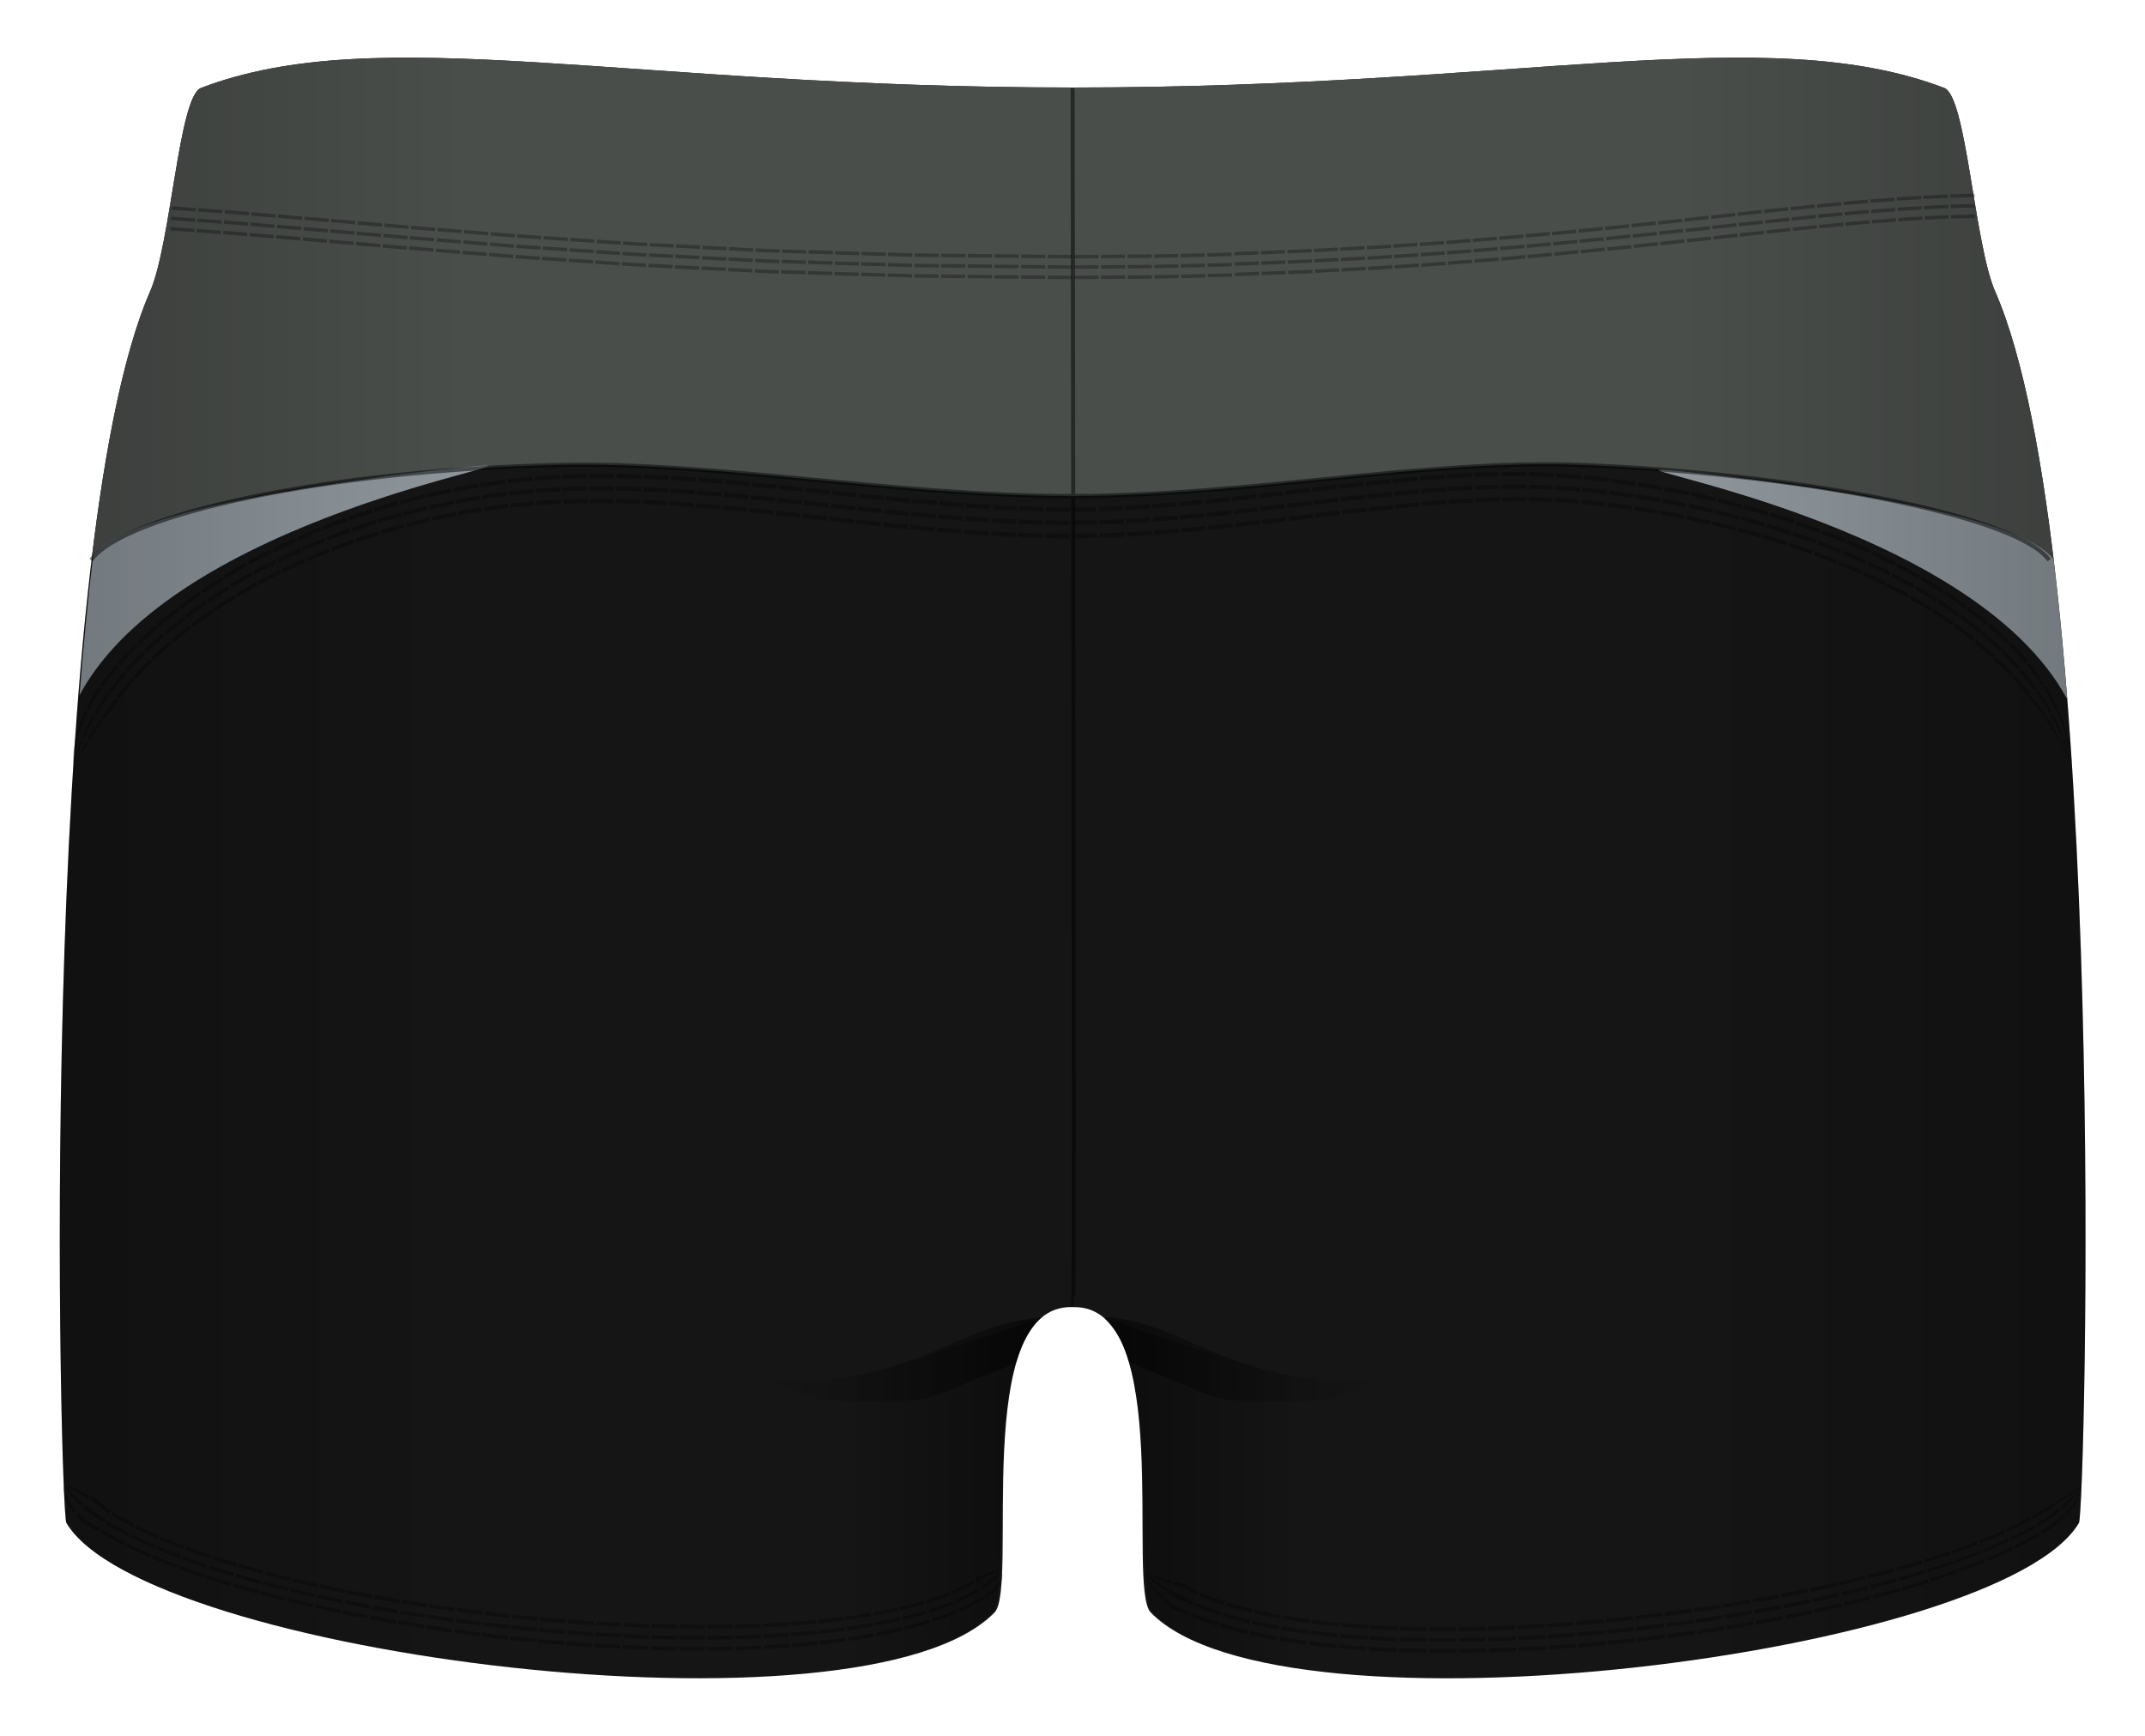 <svg xmlns="http://www.w3.org/2000/svg" width="527.046" height="426.472" viewBox="0 0 527.046 426.472"><path fill="#151515" d="M490.226 71.613c-5.154-11.81-7.033-47.912-12.5-50-43.673-16.683-103.548-.11-213.885-.11-110.33 0-170.79-16.573-214.46.11-5.46 2.088-7.34 38.19-12.5 50-28.15 64.5-22.12 299.88-20.58 302.5 19.09 32.428 196.09 55 228.09 22 5.93-6.112-6-75.5 19-75 .06 0 .12-.003.17-.002 0 0 .12.01.17.01 25-.5 13.08 68.89 19 75 32 33 209.01 10.43 228.09-22 1.55-2.62 7.57-238-20.58-302.5z"/><path d="M22.51 137.438c-.043.058-.093.116-.134.174m115.388-23.4c38.087-.817 81.853 7.586 125.57 7.67 43.713-.083 86.698-9.07 124.77-7.668 51.605 1.9 108.463 12.356 116.533 23.625-3.325-27.8-7.975-51.48-14.412-66.23-5.154-11.81-7.033-47.91-12.5-50-43.673-16.69-103.548-.11-213.885-.11-110.336 0-170.794-16.58-214.465.11-5.467 2.09-7.346 38.19-12.5 50-6.407 14.68-11.043 38.21-14.365 65.83 8.46-11.21 58.162-22 115.254-23.23z" fill="#4A4E4B"/><path d="M504.584 137.443c1.312 10.906 2.418 22.45 3.35 34.34-23.585-43.963-116.553-57.718-97.917-56.29-10.168-.982 83.106 6.72 94.567 21.95zm-481.692-1c-1.312 10.906-2.418 22.45-3.35 34.34 23.584-43.963 116.547-57.718 97.912-56.29 10.168-.982-83.1 6.72-94.562 21.95z" fill="#8E969C"/><linearGradient id="a" gradientUnits="userSpaceOnUse" x1="187.376" y1="333.974" x2="256.008" y2="333.974"><stop offset="0" stop-opacity="0"/><stop offset="1" stop-opacity=".5"/></linearGradient><path fill="url(#a)" d="M249.78 334.473c2.293-7.886 6.228-10.86 6.228-10.86-6 .5-13.132 2.5-18.632 5-10.5 4.5-20.5 9-32 10-6 1-12 .5-18-.5 6 3 11.5 6 18 6 5.5.5 11.5 0 17 0 6 0 10.5-2.5 15.5-4.5 4-2 7.903-2.64 11.903-5.14"/><linearGradient id="b" gradientUnits="userSpaceOnUse" x1="102.367" y1="333.974" x2="170.807" y2="333.974" gradientTransform="matrix(-1 0 0 1 442.252 0)"><stop offset="0" stop-opacity="0"/><stop offset="1" stop-opacity=".5"/></linearGradient><path fill="url(#b)" d="M277.278 334.355c-1.4-6.306-5.833-10.432-5.833-10.432l.936-.31c6 .5 12.01 2.5 17.51 5 10.5 4.5 20.5 9 32 10 6 1 12 .5 18-.5-6 3-11.5 6-18 6-5.5.5-11.5 0-17 0-6 0-10.5-2.5-15.5-4.5-4-2-8.54-3.108-12.1-5.258"/><path fill="none" stroke="#010202" stroke-miterlimit="10" d="M263.55 21.613s.507 299.5.167 299.5m239.783-183.5c-8.07-11.27-63.79-21.5-115.395-23.4-38.073-1.4-81.06 7.586-124.77 7.67-43.718-.084-87.484-8.487-125.57-7.67-57.39 1.234-107.318 12.132-115.39 23.4" opacity=".5"/><path d="M508.753 187.236l.035-.01s-.634-1.383-1.217-2.754l-1.34-2.667-.3.122 1.47 2.606c.65 1.343 1.37 2.703 1.37 2.703zm.143-.038l-.77-2.91c-.483-1.425-.99-2.847-.99-2.847l-.303.13s.558 1.39 1.108 2.79l.92 2.86.04-.01zm.108-.028s-.124-1.525-.32-3.067c-.285-1.508-.636-3.025-.636-3.025l-.304.122s.402 1.485.755 2.965c.26 1.514.46 3.015.46 3.015l.03-.01zm-3.362-5.762l.323-.134s-.033-.086-.12-.225c-.08-.15-.197-.35-.337-.59l-1.01-1.77c-.346-.65-.764-1.26-1.064-1.73l-.498-.77-.483.26.52.75c.31.45.747 1.04 1.113 1.67l1.07 1.72.358.57c.09.13.128.22.128.22zm1.295-.535s-.024-.092-.094-.242l-.273-.62-.833-1.9c-.283-.7-.648-1.36-.912-1.86l-.44-.83-.482.27.46.82c.275.49.658 1.14.963 1.82l.89 1.86.296.61c.075.15.103.24.103.24l.322-.13zm.97-.403s-.015-.097-.07-.256l-.206-.67c-.16-.556-.41-1.294-.65-2.036-.13-.367-.23-.75-.37-1.083l-.38-.92c-.23-.54-.38-.898-.38-.898l-.48.267.4.877c.12.27.26.57.41.9.16.33.27.7.41 1.06l.72 1.99.23.66c.06.16.08.25.08.25l.32-.13zm-5.784-4.476l.495-.28-.49-.772-1.186-1.633c-.435-.59-.833-1.2-1.184-1.63l-.575-.71-.577.41.584.69c.356.41.765 1 1.208 1.58.442.58.886 1.15 1.217 1.59l.508.75zm1.98-1.12l-.44-.836-1.09-1.77c-.404-.636-.775-1.297-1.11-1.754l-.546-.77-.577.41.555.75c.34.446.72 1.09 1.136 1.71l1.13 1.724.46.814.5-.28zm1.485-.842s-.156-.36-.392-.898l-.992-1.903c-.376-.68-.72-1.39-1.04-1.88l-.516-.83-.578.41.527.81c.324.48.677 1.18 1.063 1.84l1.024 1.86.408.88.496-.28zm-7.35-3.098l.58-.42-.57-.715c-.327-.44-.79-1-1.287-1.54l-1.32-1.52c-.35-.42-.6-.68-.6-.69l-.6.53s.07.06.17.18l.44.48 1.33 1.47c.5.52.97 1.07 1.3 1.5l.58.7zm2.327-1.684s-.22-.307-.547-.77c-.32-.468-.77-1.075-1.255-1.654-.475-.588-.95-1.176-1.305-1.618-.353-.444-.602-.728-.602-.728l-.607.528c-.01 0 .24.278.6.712l1.31 1.583c.49.566.94 1.158 1.27 1.616l.55.75.58-.42zm1.748-1.262l-.525-.826c-.31-.5-.747-1.15-1.222-1.77l-1.287-1.724c-.35-.473-.6-.773-.6-.773l-.61.528s.25.295.6.758l1.29 1.69c.48.61.92 1.24 1.23 1.73l.53.81.58-.42zm-8.293-1.806l.608-.537-2.016-2.115c-.52-.516-1.056-1.015-1.447-1.398l-.657-.636-.592.612.652.626c.39.378.923.87 1.44 1.375l2.013 2.07zm2.432-2.15l-2.028-2.24c-.524-.543-1.068-1.068-1.468-1.47l-.67-.664-.593.612.665.655c.397.396.94.912 1.46 1.446 1.014 1.1 2.025 2.2 2.025 2.2l.61-.53zm1.824-1.612l-2.04-2.365c-.53-.572-1.082-1.12-1.49-1.54l-.684-.693-.593.612.68.684c.4.413.95.954 1.48 1.516 1.02 1.16 2.03 2.323 2.03 2.323l.61-.537zm-8.776-.715l.59-.618s-.25-.268-.668-.626l-1.507-1.33c-.553-.48-1.082-.98-1.518-1.32l-.713-.58-.552.67s.282.23.707.57c.43.34.95.84 1.5 1.31l1.49 1.33c.41.35.66.62.66.62zm2.356-2.472s-.257-.28-.684-.65c-.42-.38-.982-.884-1.545-1.388-.566-.5-1.11-1.023-1.557-1.374l-.73-.59-.552.67.725.59c.44.35.98.87 1.544 1.36l1.53 1.37c.425.37.68.65.68.65l.59-.61zm1.768-1.853s-.265-.29-.7-.675l-1.583-1.436c-.58-.52-1.14-1.06-1.59-1.42l-.74-.62-.55.66.74.61c.45.36 1.01.89 1.59 1.4l1.57 1.42c.44.38.7.66.7.66l.59-.62zm-8.944.135l.55-.668s-.286-.23-.714-.578c-.43-.35-.988-.82-1.588-1.25l-2.36-1.76-.515.71 2.344 1.73c.596.42 1.15.89 1.576 1.23l.707.57zm2.195-2.675l-.73-.597c-.44-.356-1.013-.848-1.625-1.29l-2.413-1.812-.514.71 2.396 1.8c.6.44 1.17.93 1.61 1.28l.72.59.55-.66zm1.645-2.004l-.746-.617c-.45-.37-1.038-.88-1.662-1.34l-2.466-1.87-.514.71 2.448 1.85c.62.45 1.204.95 1.65 1.31l.74.61.55-.67zm-8.938.792l.51-.71-2.434-1.663c-.604-.42-1.217-.83-1.69-1.118l-.78-.49-.478.744s.31.2.775.49c.472.29 1.08.69 1.68 1.11l2.417 1.65zm2.038-2.844l-2.48-1.714c-.62-.433-1.243-.856-1.726-1.152l-.795-.506-.48.745.79.5c.48.293 1.1.713 1.71 1.142l2.46 1.69.51-.71zm1.53-2.134l-2.532-1.766c-.63-.446-1.268-.882-1.758-1.186l-.81-.52-.478.744.805.516c.488.3 1.12.733 1.747 1.175l2.516 1.748.51-.71zm-8.936 1.43l.475-.748-.78-.492c-.47-.298-1.1-.69-1.74-1.053l-2.56-1.486-.45.78 2.54 1.47c.64.36 1.26.75 1.72 1.05l.77.49zm1.896-2.992l-.796-.506c-.475-.307-1.112-.71-1.767-1.084l-2.6-1.528-.442.777 2.584 1.514c.65.37 1.28.77 1.75 1.08l.79.5.47-.74zm1.422-2.244l-.81-.52c-.485-.317-1.135-.73-1.8-1.116l-2.646-1.572-.442.777s1.314.78 2.63 1.558c.66.39 1.307.8 1.788 1.11l.805.52.475-.74zm-8.864 1.943l.44-.78-2.605-1.4c-1.292-.72-2.627-1.36-2.627-1.36l-.412.806s1.33.636 2.613 1.348l2.59 1.39zm1.76-3.12l-2.648-1.44c-1.315-.74-2.67-1.4-2.67-1.4l-.41.806s1.347.655 2.654 1.386l2.634 1.42.44-.78zm1.32-2.342l-2.69-1.48c-1.34-.76-2.715-1.438-2.715-1.438l-.41.806s1.367.673 2.697 1.424l2.678 1.468.44-.78zm-8.81 2.465l.408-.81-.828-.412c-.5-.242-1.152-.59-1.828-.895L458 140.43l-.38.832 2.676 1.23c.673.303 1.32.648 1.818.888l.824.41zm1.632-3.235l-.84-.424c-.508-.24-1.172-.6-1.857-.91l-2.73-1.27-.38.83 2.716 1.27c.68.31 1.34.67 1.84.91l.83.42.4-.81zm1.227-2.427l-.854-.436c-.515-.255-1.19-.623-1.885-.944l-2.77-1.31-.383.832 2.758 1.3c.69.317 1.362.682 1.875.935l.85.432.41-.81zm-8.713 2.888l.378-.834s-.332-.164-.845-.38c-.51-.22-1.192-.51-1.874-.803l-1.874-.81c-.51-.22-.86-.35-.86-.35l-.36.85s.34.13.85.34l1.86.79c.68.29 1.35.58 1.86.79.51.21.84.38.84.38zm1.514-3.336s-.338-.17-.857-.39l-1.9-.825-1.9-.824c-.51-.22-.87-.35-.87-.35l-.35.86s.35.13.87.36l1.89.82 1.9.82c.52.22.86.39.86.39l.38-.83zm1.134-2.503s-.343-.172-.87-.4l-1.927-.845-1.928-.845c-.525-.23-.883-.368-.883-.368l-.352.85s.355.13.878.36c.523.23 1.22.53 1.92.84l1.917.84c.524.22.866.39.866.39l.38-.84zm-8.622 3.308l.35-.857-2.76-1.094c-.685-.283-1.39-.52-1.91-.717l-.87-.32-.325.875.867.317c.518.19 1.22.43 1.902.71l2.745 1.08zm1.4-3.425s-1.398-.563-2.797-1.124c-.695-.29-1.408-.534-1.936-.736l-.882-.328-.325.875.878.326c.525.2 1.235.442 1.928.73l2.783 1.112.35-.856zm1.05-2.57l-2.834-1.153c-.705-.296-1.427-.547-1.96-.755l-.895-.337-.32.875.89.334c.53.206 1.25.455 1.95.75l2.82 1.14.35-.855zm-8.52 3.68l.322-.877-.87-.32c-.522-.197-1.222-.443-1.927-.677l-2.813-.954-.3.895 2.802.946c.702.23 1.4.475 1.918.67l.868.317zm1.29-3.51l-.882-.327c-.527-.203-1.236-.456-1.95-.695l-2.85-.98-.298.895 2.836.97c.71.24 1.418.49 1.942.69l.88.326.322-.88zm.97-2.63l-.895-.337c-.535-.208-1.253-.467-1.976-.713l-2.89-1.005-.3.895s1.43.5 2.87.997c.72.244 1.43.5 1.96.708l.89.333.32-.88zm-8.406 4.018l.297-.896-2.83-.89-1.95-.61-.89-.26-.27.914.89.256 1.94.604 2.83.882zm1.186-3.586l-2.87-.916-1.974-.626-.902-.266-.274.913.9.264 1.965.63 2.858.91.296-.89zm.89-2.69l-2.904-.94-1.998-.644-.913-.273-.273.913.91.27 1.99.64 2.892.93.295-.896zm-8.3 4.37l.272-.914-2.856-.82c-1.43-.403-2.872-.77-2.872-.77l-.248.928s1.435.364 2.86.763l2.845.81zm1.085-3.657l-2.89-.845c-1.448-.414-2.906-.79-2.906-.79l-.25.928s1.45.375 2.89.784l2.88.837.27-.92zm.815-2.743l-2.927-.868c-1.465-.425-2.94-.813-2.94-.813l-.247.93s1.47.39 2.928.81l2.914.86.27-.91zm-8.178 4.675l.246-.93-.898-.238c-.538-.15-1.258-.34-1.982-.5l-2.892-.7-.224.94 2.88.69c.723.16 1.44.35 1.976.49l.894.23zm.985-3.723l-.91-.244c-.544-.15-1.27-.34-2.005-.514l-2.925-.715-.224.95 2.914.71c.73.17 1.455.36 1.997.51l.906.24.247-.93zm.74-2.792l-.92-.25c-.55-.153-1.29-.35-2.03-.528l-2.96-.735-.222.94 2.947.73c.738.17 1.472.37 2.02.52l.918.25.246-.93zm-8.052 4.958l.222-.945s-.36-.092-.906-.207c-.54-.12-1.27-.277-1.99-.436l-2-.436-.91-.188-.2.958.91.186 1.99.432 1.99.43c.55.115.91.206.91.206zm.887-3.782s-.364-.095-.917-.213l-2.02-.448c-.736-.163-1.47-.326-2.022-.45l-.92-.193-.2.958.917.192c.55.12 1.28.283 2.014.444l2.014.444c.55.117.913.21.913.21l.23-.944zm.665-2.836s-.37-.097-.927-.22l-2.044-.46-2.045-.462-.93-.2-.2.958.93.198c.56.125 1.3.29 2.04.458s1.48.333 2.04.458c.56.12.93.217.93.217l.22-.95zm-7.924 5.252l.197-.96-2.92-.57c-.73-.15-1.46-.28-2.01-.373l-.917-.16-.176.98.913.16c.548.09 1.277.22 2.003.37 1.456.28 2.91.57 2.91.57zm.79-3.838l-2.954-.59c-.74-.153-1.48-.288-2.04-.384l-.93-.166-.18.972.92.164c.55.095 1.29.23 2.02.38l2.94.584.19-.96zm.59-2.878l-2.985-.61c-.746-.157-1.495-.296-2.058-.395-.562-.103-.937-.17-.937-.17l-.175.97.933.17c.57.098 1.31.236 2.05.392 1.49.3 2.98.603 2.98.603l.2-.96zm-7.788 5.522l.172-.973s-1.463-.266-2.932-.5l-2.94-.452-.15.984 2.93.44c1.46.23 2.92.49 2.92.49zm.69-3.89s-1.48-.274-2.965-.52l-2.975-.467-.15.984 2.964.462c1.47.24 2.95.51 2.95.51l.17-.97zm.52-2.918s-1.498-.283-3-.537l-3.01-.485-.15.984 2.998.48c1.497.25 2.988.53 2.988.53l.18-.972zm-7.647 5.778l.148-.985-.92-.14-2.026-.272-2.95-.393-.125.996 2.938.387 2.02.267.915.14zm.592-3.94s-.372-.06-.93-.146c-.56-.077-1.306-.18-2.05-.28l-2.985-.408-.125.996 2.973.402 2.043.278c.556.086.926.145.926.145l.148-.987zm.445-2.956l-.94-.15-2.074-.293-3.01-.42-.12 1 3.01.42 2.07.29.94.15.15-.98zm-7.498 6.036l.122-.998-2.96-.332c-.74-.076-1.48-.18-2.03-.21l-.92-.07-.1 1.005.91.068c.54.028 1.28.132 2.02.208l2.94.33zm.49-3.986l-2.99-.346c-.75-.08-1.494-.188-2.06-.22l-.94-.076-.094 1.006.933.073c.56.04 1.305.14 2.05.22l2.98.34.122-.99zm.37-2.99l-3.026-.36c-.76-.082-1.5-.192-2.08-.23l-.96-.08-.09 1.008s.38.03.95.078c.58.035 1.33.145 2.08.227l3.02.355.13-.997zm-7.327 6.328l.093-1.007-2.945-.225-2.024-.155c-.553-.04-.924-.04-.924-.04l-.052 1.017s.37 0 .918.038l2.01.152 2.925.22zm.367-4.027l-3.006-.24-2.06-.164c-.56-.04-.94-.04-.94-.04l-.05 1.02s.38 0 .94.04l2.06.16 2.99.24.09-1.01zm.275-3.02l-3.066-.255-2.108-.174c-.575-.045-.958-.047-.958-.047l-.052 1.01s.38 0 .952.04l2.095.17 3.047.25.09-1.01zm-7.082 6.62l.046-1.016-5.92-.18-.01 1.02m6.074-3.9l-6.024-.2-.012 1.02 5.99.19m.19-4.07l-6.13-.23-.01 1.02 6.094.21m-6.763 5.93l.01-1.03-5.936.06.02 1.03m5.94-4.17l-6.03.04.02 1.03 5.99-.05m.04-4.1l-6.12.02.02 1.03 6.08-.03m-6.56 6.22l-.03-1.03s-.37-.01-.93.02l-2.04.08-2.97.13.04 1.03 2.96-.13 2.03-.09c.55-.03.92-.03.92-.03zm-.1-4.13s-.38-.01-.94.02l-2.07.08-3.01.12.05 1.04 2.99-.12 2.06-.09c.56-.03.93-.02.93-.02l-.02-1.03zm-.07-3.09s-.39 0-.96.02-1.33.05-2.09.08l-3.05.11.05 1.03 3.03-.12 2.09-.08c.57-.03.95-.02.95-.02l-.02-1.03zm-6.35 7.49l-.05-1.03s-1.49.04-2.98.16c-1.49.11-2.97.21-2.97.21l.07 1.04 2.96-.21c1.48-.12 2.96-.17 2.96-.17zm-.21-4.14s-1.51.04-3.01.16l-3.01.2.07 1.04 2.99-.2c1.5-.12 2.99-.17 2.99-.17l-.05-1.04zm-.15-3.11s-1.53.04-3.04.15c-1.52.09-3.04.19-3.04.19l.07 1.04 3.02-.2c1.51-.12 3.03-.16 3.03-.16l-.05-1.04zm-6.17 7.67l-.08-1.04s-1.49.09-2.98.21l-2.98.27.09 1.05 2.97-.27c1.48-.12 2.96-.22 2.96-.22zm-.3-4.16s-1.5.09-3 .21l-3 .26.09 1.04 2.99-.27c1.49-.12 2.99-.21 2.99-.21l-.08-1.04zm-.22-3.13s-1.52.09-3.03.2l-3.02.26.09 1.04 3.01-.26c1.51-.12 3.02-.21 3.02-.21l-.08-1.04zm-6.01 7.83l-.1-1.05-2.98.27c-1.49.13-2.98.3-2.98.3l.1 1.05s1.48-.17 2.97-.31l2.96-.27zm-.37-4.18l-3 .26c-1.5.13-3 .3-3 .3l.1 1.05s1.49-.17 2.98-.3l2.99-.27-.09-1.05zm-.28-3.14l-3.02.26c-1.52.12-3.02.29-3.02.29l.11 1.05s1.49-.17 3-.3l3.01-.26-.09-1.04zm-5.89 7.96l-.11-1.05-5.95.64.12 1.05m5.51-4.85l-5.98.63.12 1.05 5.97-.64m-.43-4.2l-6.01.62.11 1.05 6-.62m-5.9 7.01l-.12-1.06-5.95.69.12 1.05m5.48-4.91l-5.98.68.12 1.06 5.96-.69m-.47-4.22l-6 .68.12 1.05 5.99-.68m-5.84 7.08l-.13-1.06-5.96.72.13 1.06m-.51-4.25l5.97-.72.13 1.06-5.97.72zm-.4-3.16l5.98-.71.13 1.06-5.98.7zm.19 6.43l.13 1.06-5.97.72-.13-1.06zm-6.35-2.48l5.97-.72.13 1.07-5.97.71zm-.4-3.17l5.96-.71.12 1.06-5.97.7zm.15 6.45l.13 1.07-5.98.71-.13-1.06zm-6.34-2.51l5.97-.7.12 1.07-5.97.7zm-.37-3.19l5.96-.69.12 1.07-5.96.69zm.27 7.55l-.12-1.07-5.99.69.12 1.07m5.49-4.96l-5.97.68.11 1.07 5.98-.68m-.5-4.28l-5.95.67.12 1.07 5.95-.67m-5.85 7.16l-.12-1.07-6 .65.11 1.07m5.54-4.93l-5.98.63.11 1.08 5.98-.64m-.47-4.29l-5.95.62.11 1.07 5.96-.63m-5.91 7.14l-.11-1.08-6.02.56.09 1.08m5.6-4.86l-5.98.55.1 1.08 5.99-.55m-.42-4.3l-5.94.54.09 1.08 5.95-.55m-5.99 7.07l-.09-1.08s-1.51.15-3.02.25l-3.02.22.08 1.08 3.03-.22c1.51-.1 3.02-.25 3.02-.25zm-.37-4.32s-1.49.14-2.99.24l-2.99.22.08 1.08 3-.22c1.5-.1 3-.25 3-.25l-.1-1.08zm-.28-3.24s-1.48.14-2.97.24l-2.97.21.08 1.08 2.98-.22c1.49-.1 2.98-.24 2.98-.24l-.1-1.08zm-6 8.07l-.05-1.07-3.02.22-3.03.15.05 1.08 3.03-.15 3.02-.23zm-.3-4.33l-2.99.22-3 .14.06 1.08 3-.15 3-.22-.08-1.08zm-.21-3.24l-2.97.22-2.97.14.06 1.09 2.98-.15 2.97-.21-.08-1.08zm-6.14 7.98l-.06-1.08-3.03.15c-.76.03-1.51.09-2.08.09l-.95.02.03 1.09.95-.02c.58-.01 1.33-.06 2.1-.09l3.04-.15zm-.22-4.33l-3 .14c-.75.03-1.5.09-2.06.09l-.94.02.03 1.09.94-.02c.57-.01 1.32-.06 2.07-.1l3-.15-.05-1.09zm-.17-3.26l-2.97.14c-.74.03-1.48.08-2.04.09l-.92.02.04 1.09.93-.02c.55-.01 1.3-.06 2.04-.09l2.97-.15-.05-1.09zm-6.31 7.87l-.03-1.09-6.08.13v1.09m5.99-4.48l-6 .13V129l6.03-.13m-.13-4.35l-5.91.13v1.09l5.93-.125m-6.53 6.66v-1.08l-6.07-.12-.03 1.09m6.1-4.24l-5.99-.1-.03 1.082 6.02.114m0-4.35l-5.92-.11-.03 1.09 5.95.11m-6.72 6.4l.03-1.09s-1.52-.01-3.03-.09l-3.02-.13-.05 1.09 3.03.13c1.52.08 3.04.1 3.04.1zm.12-4.35s-1.5-.01-3-.09l-2.99-.13-.05 1.08 3.01.13c1.5.08 3.01.1 3.01.09l.03-1.08zm.09-3.26s-1.48-.01-2.97-.09l-2.97-.13-.05 1.08 2.98.13c1.49.08 2.98.09 2.98.09l.03-1.09zm-6.87 7.4l.05-1.09-3.03-.13-3.02-.19-.06 1.08 3.02.19 3.03.13zm.19-4.35l-3-.13-3-.18-.07 1.08 3 .19 3.01.13.05-1.08zm.15-3.25l-2.97-.13-2.98-.18-.07 1.09 2.98.19 2.98.12.05-1.09zm-7.01 7.24l.07-1.08-3.02-.19c-1.51-.09-3.02-.21-3.02-.21l-.08 1.09s1.51.12 3.02.21l3.03.2zm.27-4.34l-3-.19c-1.5-.09-3-.21-3-.21l-.08 1.09s1.5.12 3 .21l3 .19.07-1.08zm.2-3.25l-2.97-.19c-1.48-.09-2.97-.21-2.97-.21l-.08 1.09s1.49.12 2.98.21l2.98.19.07-1.09zm-7.12 7.13l.08-1.08-6.02-.48-.1 1.08m6.36-3.84l-5.99-.48-.09 1.08 5.99.48m.33-4.33l-5.95-.47-.09 1.08 5.96.48m-7.12 5.95l.09-1.08-6.01-.57-.1 1.07m6.39-3.75l-5.98-.56-.1 1.07 5.99.56m.37-4.31l-5.96-.54-.11 1.08 5.96.55m-7.18 5.85l.11-1.08-6-.6-.11 1.08m6.41-3.7l-5.98-.59-.11 1.07 5.98.6m.41-4.3l-5.96-.58-.11 1.07 5.97.59m-7.12 4.7l-.11 1.07-5.99-.61.11-1.07zm-5.64-3.84l5.97.63-.11 1.07-5.97-.62zm.35-3.19l5.96.62-.11 1.07-5.97-.61zm-1.29 6.34l-.12 1.07-5.98-.63.12-1.07zm-5.63-3.84l5.97.64-.12 1.07-5.97-.64zm.34-3.21l5.97.63-.12 1.07-5.97-.63zm-1.4 7.41l.11-1.07-5.97-.65-.11 1.06m.45-4.24l5.98.65-.11 1.06-5.98-.65zm.34-3.19l5.98.64-.11 1.06-5.98-.63zm-1.27 6.31l-.11 1.06-5.97-.64.11-1.06zm-5.64-3.82l5.98.63-.11 1.06-5.98-.63zm6.32-2.54l-5.99-.62-.11 1.05 5.99.62m-7.24 5.66l.11-1.06-5.96-.61-.1 1.05m6.4-3.62l-5.98-.59-.1 1.05 5.98.6m.44-4.23l-6-.59-.11 1.06 6 .59m-7.21 5.67l.11-1.05-2.98-.29-2.98-.26-.09 1.05 2.98.27 2.97.3zm.41-4.21l-2.99-.29-3-.26-.1 1.05 2.99.26 2.99.29.1-1.05zm.31-3.16l-3-.29-3.01-.25-.09 1.05 3 .26 3 .29.1-1.06zm-7.26 6.75l.09-1.05-2.98-.26c-1.49-.14-2.98-.24-2.98-.23l-.08 1.04s1.49.09 2.98.24l2.98.26zm.37-4.2l-3-.26c-1.5-.14-3-.23-3-.23l-.08 1.04s1.5.09 3 .23c1.49.13 2.99.27 2.99.27l.09-1.05zm.27-3.15l-3.01-.25c-1.5-.14-3.02-.23-3.02-.23l-.07 1.04s1.51.09 3.01.23l3.01.25.09-1.05zm-7.18 6.8l.08-1.05-2.97-.22-2.05-.15-.93-.06-.07 1.04.93.06 2.04.15 2.98.22zm.31-4.18l-3-.22-2.06-.14-.94-.05-.06 1.04.94.05 2.05.15 3 .22.08-1.04zm.23-3.14l-3.02-.21-2.08-.15-.94-.05-.06 1.04.95.05c.56.04 1.32.09 2.07.14l3.02.21.08-1.04zm-7.08 6.85l.06-1.04-5.95-.32-.04 1.03m6.18-3.84l-6.01-.3-.04 1.03 5.99.31m.24-4.16l-6.07-.29-.04 1.03 6.05.29m-6.9 5.89l.04-1.03-5.95-.16-.01 1.03m6.08-3.97l-6.02-.15-.01 1.03 6 .16m.16-4.14l-6.09-.13-.02 1.03 6.06.14m-6.75 6.02l.02-1.03-.93-.02c-.56 0-1.3 0-2.04.01l-2.97.01.01 1.02 2.96-.01h2.1l.92.02zm.06-4.12l-.94-.02-2.07.01-3.01.02.01 1.02 3-.01 2.06-.01.94.02.01-1.03zm.04-3.08l-.95-.02-2.1.02-3.06.02.01 1.02 3.04-.02 2.09-.01.95.02.02-1.03zm-6.61 7.19l-.01-1.03h-.93c-.56-.01-1.3.02-2.04.05l-2.96.11.04 1.02 2.94-.11c.74-.03 1.47-.06 2.03-.05h.92zm-.06-4.09h-.94c-.57-.01-1.32.03-2.07.06l-3.01.12.04 1.02 3-.12c.75-.04 1.49-.07 2.06-.06l.93-.01-.02-1.02zm-.04-3.07l-.96.01c-.58-.01-1.34.03-2.11.06l-3.06.14.05 1.01 3.04-.14c.76-.03 1.52-.07 2.09-.06l.95-.01-.01-1.02zm-6.39 7.34l-.05-1.02-.93.04c-.56.03-1.3.03-2.04.1l-2.95.22.08 1 2.94-.21c.73-.06 1.47-.07 2.02-.09l.92-.03zm-.2-4.06l-.94.04c-.57.03-1.32.04-2.07.11l-3.01.23.08 1 2.99-.23c.74-.07 1.49-.07 2.06-.1l.94-.03-.05-1.02zm-.15-3.04l-.96.04c-.57.03-1.34.04-2.1.12l-3.06.24.08 1 3.04-.24c.76-.07 1.52-.08 2.09-.11l.95-.04-.05-1.02zm-6.13 7.48l-.09-1.01-.92.07c-.56.04-1.29.13-2.03.2l-2.95.31.11 1 2.94-.3c.73-.07 1.46-.16 2.01-.2l.92-.07zm-.34-4.02s-.38.03-.94.07c-.56.04-1.31.14-2.06.21l-3 .32.12 1 2.98-.31c.75-.08 1.49-.17 2.05-.21.56-.04.93-.07.93-.07l-.08-1.01zm-.26-3.01l-.95.08c-.58.05-1.34.14-2.1.22l-3.05.33.12 1 3.03-.33c.75-.08 1.51-.18 2.08-.22l.95-.07-.09-1zm-5.86 7.65l-.12-1-2.94.39-2.02.27c-.55.07-.92.14-.92.14l.15.98s.37-.07.91-.14l2.01-.26c1.47-.19 2.93-.39 2.93-.39zm-.48-3.98l-2.99.41-2.05.29c-.56.07-.93.14-.93.14l.15.98s.37-.07.92-.14l2.05-.28 2.97-.4-.12-1zm-.36-2.97l-3.03.42c-.76.1-1.52.21-2.09.29-.57.07-.95.15-.95.15l.15.98s.37-.07.94-.15l2.07-.29 3.02-.42-.12-.99zm-5.59 7.83l-.15-.98-2.93.48c-.73.11-1.46.24-2.01.35l-.91.18.18.97.91-.17c.54-.11 1.27-.24 2-.35l2.91-.47zm-.61-3.92l-2.97.49c-.74.12-1.48.25-2.04.37l-.92.18.19.97.92-.18c.55-.11 1.28-.24 2.02-.36l2.96-.49-.15-.98zm-.46-2.94l-3.02.51c-.75.13-1.51.26-2.07.38l-.94.19.19.97.93-.18c.56-.12 1.31-.25 2.06-.37l3-.51-.16-.98zm-5.31 7.96l-.19-.96-2.91.57-2.89.65.22.95 2.88-.64 2.89-.55zm-.75-3.86l-2.96.58-2.94.67.22.95 2.92-.66 2.94-.58-.19-.96zm-.57-2.9l-3 .61-2.98.69.22.95 2.97-.68 2.99-.6-.19-.96zm-5.03 8.09l-.22-.95s-1.45.3-2.89.68l-2.88.73.25.94 2.86-.72c1.43-.38 2.87-.68 2.87-.68zm-.88-3.8s-1.48.31-2.93.71c-1.46.37-2.92.75-2.92.75l.25.93 2.9-.74c1.45-.39 2.91-.7 2.91-.7l-.22-.95zm-.67-2.85s-1.49.32-2.97.73c-1.48.39-2.96.77-2.96.77l.25.93 2.95-.77c1.47-.4 2.96-.72 2.96-.72l-.22-.95zm-4.75 8.19l-.25-.94-2.86.8-1.96.56c-.53.15-.88.27-.88.27l.28.92s.35-.12.88-.27l1.95-.55 2.84-.8zm-1-3.72l-2.89.83-1.99.57c-.54.16-.9.28-.9.28l.28.91s.36-.12.9-.28l1.98-.57 2.89-.82-.26-.94zm-.75-2.8l-2.94.85-2.02.59c-.55.16-.91.29-.91.29l.28.91s.36-.12.91-.29l2.01-.58 2.92-.84-.25-.93zm-4.47 8.32l-.29-.91-2.83.89c-.71.21-1.41.46-1.93.65l-.87.3.32.89.87-.3c.52-.18 1.22-.43 1.92-.64l2.81-.88zm-1.14-3.66l-2.87.92c-.72.22-1.43.48-1.96.66l-.89.31.32.9.89-.31c.53-.18 1.24-.44 1.95-.66l2.86-.91-.28-.91zm-.8-2.77l-2.91.95c-.73.23-1.45.49-1.99.68l-.9.32.32.9.9-.32c.54-.19 1.25-.45 1.98-.68l2.9-.94-.29-.92zm-4.17 8.42l-.32-.89-.88.31c-.53.19-1.23.42-1.92.69l-2.77 1.05.34.87 2.75-1.04c.68-.27 1.38-.49 1.91-.68l.87-.3zm-1.26-3.58l-.89.31c-.54.19-1.25.43-1.95.71l-2.8 1.1.34.88 2.8-1.07c.7-.28 1.41-.52 1.94-.7.53-.19.89-.31.89-.31l-.32-.9zm-.93-2.68l-.91.32c-.54.2-1.27.44-1.98.73l-2.86 1.12.35.88 2.84-1.1c.7-.28 1.43-.53 1.96-.72l.89-.32-.32-.89zm-3.88 8.5l-.35-.87s-.35.12-.87.33l-1.89.78-1.88.78c-.51.21-.85.36-.85.36l.38.85s.33-.15.84-.36l1.87-.77 1.87-.77c.51-.21.86-.33.86-.33zm-1.39-3.5s-.35.13-.87.35c-.52.22-1.22.51-1.92.8l-1.91.8c-.52.22-.86.38-.86.38l.37.85s.34-.16.86-.37l1.902-.79 1.9-.79c.52-.22.87-.34.87-.34l-.35-.87zm-1.03-2.62s-.36.13-.89.35l-1.94.82-1.94.83c-.53.22-.88.39-.88.39l.38.85s.35-.16.87-.38l1.93-.81 1.93-.81c.53-.22.89-.35.89-.35l-.35-.88zm-3.57 8.59l-.38-.85-2.7 1.21c-.68.29-1.34.63-1.84.87l-.83.4.41.83.83-.4c.49-.24 1.15-.57 1.83-.86l2.69-1.2zm-1.51-3.4L70.89 136c-.69.3-1.365.643-1.87.89l-.85.415.41.827.84-.41c.51-.243 1.18-.58 1.86-.88l2.72-1.22-.375-.85zm-1.13-2.55l-2.79 1.28c-.7.32-1.39.66-1.9.92l-.86.43.4.83.85-.42c.51-.25 1.19-.6 1.89-.9l2.77-1.26-.38-.85zm-3.25 8.67l-.41-.82-.83.4c-.5.24-1.16.57-1.81.92l-2.63 1.37.43.8 2.61-1.36c.65-.34 1.31-.67 1.81-.9l.83-.4zm-1.63-3.3l-.85.42c-.51.24-1.19.58-1.85.94l-2.66 1.41.43.8 2.65-1.4c.66-.36 1.33-.69 1.84-.94l.84-.41-.4-.82zm-1.22-2.47l-.86.42c-.52.25-1.2.59-1.87.96l-2.7 1.44.43.8 2.69-1.43c.67-.36 1.35-.71 1.86-.95l.85-.43-.4-.83zm-2.92 8.71L63 143l-2.58 1.45c-.64.37-1.29.716-1.76 1.01l-.79.48.46.77.78-.474c.46-.29 1.115-.64 1.75-1l2.56-1.44zm-1.75-3.2l-2.62 1.49c-.65.38-1.31.74-1.79 1.04l-.8.49.46.78.8-.49c.48-.3 1.14-.65 1.79-1.03l2.6-1.48-.44-.8zm-1.31-2.39l-2.66 1.53c-.66.39-1.33.75-1.82 1.06l-.82.51.47.77.81-.5c.48-.31 1.15-.67 1.81-1.06l2.64-1.51-.43-.8zm-2.5 8.8l-.47-.77-.79.48c-.47.3-1.11.66-1.73 1.07l-2.47 1.61.49.74s1.23-.8 2.45-1.6c.61-.4 1.25-.76 1.72-1.05.47-.28.78-.47.78-.47zm-1.87-3l-.8.49c-.48.3-1.13.68-1.76 1.1l-2.51 1.66.5.74 2.5-1.65c.62-.42 1.27-.79 1.75-1.09l.8-.49-.47-.77zm-1.4-2.3l-.81.51c-.49.31-1.15.7-1.79 1.13l-2.56 1.71.5.74 2.55-1.695c.64-.424 1.3-.81 1.78-1.114l.81-.5-.46-.77zm-2.17 8.83l-.5-.74s-.31.2-.76.52l-1.66 1.17c-.6.43-1.21.84-1.65 1.17l-.73.56.53.71.73-.55c.44-.33 1.05-.74 1.64-1.16.6-.42 1.2-.84 1.65-1.16.45-.32.76-.51.76-.51zm-2-2.94s-.32.2-.77.53l-1.69 1.2c-.61.44-1.23.86-1.68 1.21-.45.34-.75.57-.75.57l.53.7.75-.57 1.67-1.2 1.68-1.19c.46-.33.77-.53.77-.53l-.5-.74zm-1.5-2.21s-.32.21-.79.55l-1.72 1.23c-.62.45-1.26.89-1.71 1.24l-.77.59.53.7.76-.59c.45-.35 1.08-.79 1.7-1.24l1.71-1.23c.46-.34.79-.55.79-.55l-.5-.74zm-1.74 8.89l-.53-.7-.73.55c-.43.34-1.04.76-1.6 1.24l-2.27 1.87.57.66 2.26-1.85c.56-.48 1.16-.89 1.59-1.23.44-.33.73-.55.73-.55zm-2.13-2.8l-.75.57c-.44.35-1.06.78-1.63 1.28l-2.32 1.92.57.66 2.3-1.9c.57-.49 1.19-.92 1.63-1.27l.74-.57-.53-.7zm-1.6-2.1l-.76.59c-.45.36-1.08.81-1.66 1.31l-2.37 1.98.57.66 2.36-1.96c.58-.51 1.21-.95 1.66-1.31l.76-.59-.53-.7zm-1.3 8.89l-.56-.66-2.2 1.95c-.55.48-1.09.98-1.48 1.37l-.66.64.6.61s.26-.26.66-.63c.39-.39.92-.88 1.47-1.36l2.18-1.94zm-2.26-2.64l-2.24 2.01c-.56.49-1.11 1.01-1.51 1.41l-.67.66.6.61.67-.65c.4-.4.94-.91 1.51-1.41l2.23-2-.56-.66zm-1.7-1.98l-2.29 2.08c-.58.51-1.14 1.04-1.55 1.46l-.69.68.6.61.69-.67c.41-.41.96-.94 1.54-1.45l2.28-2.06-.56-.66zm-.76 8.93l-.6-.62-.66.64c-.4.37-.89.92-1.4 1.44l-1.38 1.46c-.37.4-.6.68-.6.68l.64.56s.23-.29.61-.68l1.38-1.45c.5-.52.99-1.06 1.39-1.43.39-.38.65-.63.65-.63zM35 160.12l-.67.66c-.41.38-.91.95-1.43 1.49l-1.42 1.51c-.39.41-.62.71-.62.71l.64.56s.24-.29.62-.7l1.41-1.5c.52-.54 1.02-1.1 1.43-1.48l.67-.65-.6-.61zm-1.81-1.83l-.69.68c-.42.39-.93.98-1.47 1.54l-1.45 1.57c-.39.43-.63.73-.63.73l.64.56s.24-.31.64-.73l1.45-1.55c.53-.56 1.04-1.14 1.46-1.53l.69-.68-.6-.61zm-.18 8.89l-.64-.56-.59.69c-.35.42-.85.95-1.29 1.53l-1.8 2.29.67.5 1.8-2.26c.44-.58.94-1.1 1.29-1.52l.59-.69zm-2.55-2.23l-.61.72c-.36.43-.88.98-1.33 1.59l-1.85 2.39.67.49 1.84-2.36c.45-.6.97-1.14 1.32-1.58l.61-.71-.64-.56zm-1.91-1.67l-.63.74c-.37.45-.9 1.02-1.36 1.65l-1.88 2.49.67.49 1.88-2.46c.46-.62.98-1.19 1.35-1.63l.63-.74-.64-.56zm.45 8.81l-.67-.49s-.87 1.17-1.73 2.34c-.22.29-.41.6-.61.88l-.53.77c-.31.45-.52.74-.52.74l.63.37.54-.73.55-.75c.2-.27.39-.57.62-.85.9-1.13 1.75-2.29 1.75-2.29zm-2.68-1.94l-1.7 2.49c-.21.31-.39.64-.58.95l-.5.83-.48.81.63.37.5-.79.51-.81c.19-.3.38-.62.59-.93l1.7-2.44-.67-.49zm-2.01-1.46s-.86 1.31-1.68 2.65c-.2.33-.37.69-.55 1.01l-.46.89-.44.87.63.37.46-.86.48-.88c.18-.32.36-.67.57-.99l1.69-2.6-.67-.49zm.9 8.48l-.61-.36-1.6 2.47c-.41.61-.75 1.26-1.04 1.72l-.47.79.45.19.51-.77c.32-.46.68-1.08 1.11-1.67.85-1.19 1.65-2.38 1.65-2.38zm-2.47-1.42l-1.38 2.68c-.36.67-.62 1.38-.85 1.9l-.37.86.45.19.41-.84c.25-.5.54-1.19.91-1.84.73-1.31 1.45-2.61 1.45-2.61l-.62-.36zm-1.86-1.06s-.62 1.45-1.18 2.92c-.29.72-.48 1.5-.65 2.07l-.27.94.45.2s.13-.37.31-.92c.19-.55.4-1.3.72-2.01.6-1.43 1.25-2.84 1.25-2.84l-.62-.36zm.71 7.78l-.42-.18s-.06.07-.13.22c-.08.14-.19.34-.32.59l-.99 1.79c-.38.65-.69 1.33-.95 1.84l-.45.84.06.01.52-.82c.3-.49.66-1.16 1.09-1.79.42-.64.82-1.27 1.11-1.74.14-.24.26-.44.35-.57l.14-.22zm-1.69-.71s-.04.08-.09.24-.13.38-.23.64l-.67 1.96c-.25.71-.39 1.45-.54 2l-.23.91.06.02.3-.89c.19-.53.39-1.26.68-1.95l.78-1.91.26-.63c.06-.15.11-.24.11-.24l-.42-.18zm-1.27-.53s-.03.09-.06.26l-.13.7c-.09.58-.23 1.36-.33 2.13-.08.38-.08.78-.1 1.15-.01.37-.03.71-.04 1.01v.98l.07.02.07-.96.11-.99c.04-.36.07-.75.16-1.12.15-.75.32-1.51.45-2.08l.17-.68c.04-.16.07-.25.07-.25l-.42-.18zM16.38 364.7l-.112.073.845.57c.24.165.562.334.87.533.32.187.632.4.94.612.696.366 1.296.792 1.78 1.072l.81.47.556-.63-.84-.407c-.51-.228-1.14-.6-1.89-.892-.34-.17-.68-.35-1.03-.5l-.51-.23c-.16-.07-.34-.13-.47-.2l-.97-.47zm-.448.29l.483.864c.14.27.366.53.577.836l.69.94c.522.594 1.056 1.18 1.462 1.62l.72.678.553-.63-.75-.603c-.433-.385-.99-.92-1.568-1.438l-.78-.83c-.24-.273-.5-.5-.67-.737l-.61-.767-.12.073zm-.338.216s.05.463.122 1.156c.022.373.154.725.27 1.138.114.416.272.84.438 1.27.18.41.374.81.582 1.17.202.363.39.714.562 1 .374.53.633.884.634.884l.553-.63-.66-.813c-.35-.54-.84-1.24-1.25-1.98-.19-.39-.37-.78-.52-1.15-.15-.38-.31-.7-.37-1.03l-.24-1.06-.115.07zm6.997 2.473l-.56.67.22.13c.13.09.33.21.57.35.24.14.5.32.78.53.28.2.56.44.85.67l1.6 1.31c.45.34.77.55.77.55l.45-.72s-.31-.21-.74-.56c-.42-.36-.96-.87-1.52-1.34-.28-.23-.54-.48-.82-.67-.27-.2-.54-.37-.77-.5l-.79-.44zm-2.26 2.68l.2.18c.13.12.32.28.55.46l.8.62c.3.22.6.47.93.69l1.82 1.19c.5.31.84.51.84.51l.45-.71s-.33-.2-.81-.53l-1.74-1.23c-.32-.22-.61-.47-.9-.69l-.79-.6c-.23-.17-.43-.32-.55-.43l-.2-.17-.57.67zm-1.7 2.01l.19.23c.13.14.3.35.53.57.46.44 1.11.99 1.83 1.43.73.41 1.48.79 2.03 1.09l.91.48.45-.72-.89-.49-1.95-1.13c-.35-.21-.68-.47-.98-.71-.3-.24-.58-.48-.81-.69-.23-.21-.41-.4-.53-.54l-.19-.22-.56.67zm9.12-.86l-.43.71.81.49c.49.29 1.16.65 1.82 1.03.66.38 1.34.72 1.85.99l.85.43.38-.75-.84-.44c-.5-.26-1.18-.61-1.83-.98-.65-.37-1.31-.73-1.79-1.02l-.79-.49zM26 374.36l.84.52c.51.306 1.2.68 1.89 1.067.68.394 1.38.75 1.91 1.02l.87.45.38-.748-.865-.45c-.52-.27-1.214-.62-1.89-1.01-.674-.39-1.36-.76-1.86-1.06l-.83-.51-.433.71zm-1.31 2.14l.876.535c.527.316 1.243.7 1.95 1.102.71.406 1.43.77 1.97 1.045l.9.46.376-.744-.892-.458c-.535-.274-1.25-.635-1.95-1.038-.7-.397-1.408-.777-1.927-1.09l-.87-.53-.44.712zm8.86-1.785l-.37.746 2.77 1.32 2.812 1.24.326-.76-2.793-1.23-2.74-1.31zm-1.48 2.986l2.84 1.35 2.875 1.27.33-.76-2.852-1.25-2.814-1.34-.37.75zm-1.106 2.24l2.91 1.38c1.467.65 2.935 1.29 2.935 1.29l.32-.76s-1.45-.64-2.91-1.28l-2.89-1.37-.37.75zm8.688-2.44l-.32.77 2.854 1.17 2.887 1.1.29-.78-2.87-1.1-2.836-1.16zm-1.287 3.07l2.906 1.19 2.93 1.12.29-.78-2.92-1.11-2.89-1.17-.32.77zm-.967 2.3l2.96 1.21 2.98 1.13.29-.78-2.964-1.13-2.94-1.2-.32.77zm8.538-2.89l-.283.78s1.458.52 2.914 1.05l2.936.99.26-.79-2.925-.98-2.9-1.04zm-1.14 3.12l2.955 1.06 2.98 1 .26-.79-2.96-.99-2.94-1.05-.28.78zm-.86 2.34l2.998 1.07 3.01 1.02.26-.79-2.997-1-2.983-1.07-.286.78zm8.41-3.23l-.255.79 2.96.94 2.97.89.24-.79s-1.49-.43-2.96-.89l-2.94-.93zm-1.03 3.16l2.99.95c1.497.48 3 .91 3 .91l.24-.79s-1.51-.43-3-.9l-2.98-.94-.255.79zm-.77 2.37l3.023.96 3.03.92.23-.8s-1.51-.44-3.02-.92l-3.01-.95-.26.79zm8.3-3.53l-.232.8s1.49.44 2.988.85c1.494.43 2.998.82 2.998.82l.217-.81s-1.5-.39-2.99-.81c-1.495-.41-2.98-.85-2.98-.85zm-.934 3.19s1.5.45 3.013.87c1.506.43 3.022.83 3.022.83l.217-.8s-1.52-.39-3.02-.82c-1.51-.41-3.007-.86-3.007-.85l-.234.79zm-.704 2.4s1.52.45 3.043.87c1.52.44 3.05.84 3.05.85l.22-.81s-1.52-.4-3.04-.84c-1.52-.42-3.03-.87-3.03-.87l-.23.8zm8.195-3.77l-.213.81 3.01.79 3.02.75.197-.81-3.01-.74-3-.78zm-.855 3.23l3.03.8 3.04.76.2-.81-3.03-.76-3.03-.79-.216.81zm-.643 2.42l3.058.81 3.065.77.2-.81-3.058-.77-3.05-.8-.212.81zm8.115-3.97l-.197.82 3.03.71c1.512.36 3.035.69 3.035.69l.184-.82s-1.52-.33-3.03-.68l-3.02-.71zm-.79 3.26l3.05.72c1.526.37 3.06.7 3.06.7l.18-.82s-1.53-.32-3.05-.69l-3.04-.71-.2.82zm-.59 2.45l3.07.73 3.08.71.18-.82s-1.54-.33-3.07-.7l-3.067-.73-.2.82zm8.038-4.18l-.182.82s1.518.35 3.044.66l3.04.63.17-.83-3.043-.63c-1.52-.31-3.035-.65-3.035-.65zm-.728 3.29s1.524.35 3.06.67l3.07.65.17-.83-3.064-.64c-1.53-.32-3.056-.66-3.056-.66l-.18.82zM77.4 395s1.538.36 3.083.68l3.085.655.17-.84-3.08-.654c-1.54-.31-3.077-.67-3.077-.67l-.18.83zm7.963-4.364l-.168.83 3.05.6 3.062.57.156-.846-3.056-.563-3.05-.593zm-.672 3.323l3.08.61 3.08.58.16-.84-3.07-.58-3.06-.61-.17.83zm-.5 2.49l3.09.62 3.1.6.15-.84-3.09-.6-3.08-.62-.17.83zm7.9-4.56l-.15.84 3.07.55 3.07.53.15-.85-3.06-.53-3.06-.54zm-.62 3.37l3.08.56 3.09.54.15-.85-3.08-.54-3.08-.56-.15.84zm-.47 2.51l3.1.57 3.11.55.15-.85-3.1-.55-3.09-.56-.15.84zm7.83-4.73l-.14.85 3.08.49 3.08.47.13-.86-3.07-.47-3.07-.5zm-.57 3.4l3.1.51 3.1.48.13-.86-3.09-.48-3.08-.5-.14.85zm-.43 2.55l3.11.52 3.12.49.13-.86-3.1-.5-3.1-.52-.14.85zm7.76-4.9l-.13.86 3.09.45 3.09.43.12-.87-3.08-.43-3.07-.45zm-.52 3.44l3.1.46 3.1.44.12-.87-3.1-.44-3.1-.46-.13.86zm-.39 2.57l3.12.48 3.12.45.12-.87-3.11-.46-3.11-.48-.13.86zm7.69-5.05l-.12.87 3.09.4 3.1.38.11-.88-3.09-.38-3.08-.39zm-.47 3.47l3.11.41 3.11.39.11-.88-3.1-.39-3.1-.41-.12.87zm-.36 2.6l3.13.42 3.12.41.11-.87-3.12-.41-3.12-.42-.11.86zm7.63-5.23l-.1.88 3.09.37 3.1.34.1-.89-3.09-.34-3.09-.36zm-.43 3.51l3.11.38c1.56.17 3.12.35 3.12.35l.1-.89-3.11-.35-3.1-.37-.11.88zm-.32 2.63l3.13.39 3.13.36.1-.88-3.12-.36-3.12-.39-.11.87zm7.56-5.37l-.09.88 6.2.62.09-.9m-6.57 2.93l6.24.63.09-.89-6.22-.63m-.38 3.54l6.26.66.09-.89-6.26-.65m7.39-4.65l-.08.89 3.11.28 3.11.25.07-.9-3.1-.25-3.1-.28zm-.33 3.56l3.12.29 3.13.26.08-.9-3.12-.26-3.11-.29-.09.89zm-.25 2.68l3.14.3 3.14.27.07-.9-3.13-.26-3.13-.29-.08.89zm7.4-5.67l-.07.9 3.11.23 3.11.21.06-.9s-1.55-.1-3.1-.21l-3.1-.22zm-.28 3.59l3.13.24 3.13.22.06-.9-3.12-.22-3.12-.23-.07.89zm-.21 2.69l3.14.24 3.14.22.06-.9-3.14-.22-3.13-.24-.07.89zm7.32-5.82l-.06.9 3.11.19 3.11.16.05-.91-3.1-.16-3.11-.18zm-.23 3.61l3.13.19 3.13.16.05-.91-3.12-.16-3.12-.19-.05.9zm-.17 2.71l3.15.19 3.15.16.04-.91-3.14-.17-3.14-.2-.05.91zm7.23-5.95l-.04.9 3.12.14 3.11.12.03-.91-3.1-.12-3.1-.14zm-.17 3.62l3.13.14 3.13.12.03-.9s-1.56-.07-3.12-.12l-3.12-.14-.04.9zm-.13 2.72l3.15.14 3.15.12.03-.91-3.14-.12c-1.57-.07-3.14-.15-3.14-.15l-.05.9zm7.13-6.07l-.03.91 3.12.08 3.11.06.02-.91-3.1-.06-3.11-.09zm-.11 3.63l3.13.09c1.57.05 3.14.06 3.14.06l.02-.91-3.12-.06-3.13-.09-.03.91zm-.09 2.73l3.16.08c1.58.05 3.16.06 3.16.06l.02-.91s-1.57-.01-3.14-.06l-3.15-.09-.02.91zm7.04-6.2l-.01.9s1.56.04 3.12.03l3.11.02v-.91l-3.1-.01c-1.55 0-3.11-.04-3.11-.04zm-.06 3.63s1.57.04 3.14.03h3.14l-.01-.9-3.13-.01c-1.57.01-3.13-.03-3.13-.03l-.01.91zm-.04 2.72s1.58.04 3.16.03h3.15v-.9H170c-1.57 0-3.15-.03-3.15-.03l-.01.91zm6.92-6.3l.01.9 3.11-.03c1.56-.01 3.11-.05 3.11-.05l-.02-.9s-1.55.05-3.1.05l-3.1.02zm.02 3.61l3.13-.04c1.57-.01 3.14-.06 3.14-.06l-.02-.9s-1.57.05-3.13.06l-3.13.03v.9zm.01 2.71l3.16-.04c1.58-.01 3.16-.07 3.16-.07l-.02-.9s-1.57.06-3.15.07l-3.15.03.01.91zm6.79-6.42l.02.9s1.56-.02 3.11-.08l3.11-.11-.04-.89-3.1.1c-1.55.07-3.1.09-3.1.08zm.09 3.6s1.57-.03 3.13-.1l3.14-.12-.04-.89s-1.56.06-3.13.11c-1.56.07-3.12.1-3.12.1l.03.9zm.07 2.69s1.58-.03 3.16-.1l3.16-.13-.04-.89-3.15.13c-1.57.08-3.15.1-3.15.1l.02.9zm6.66-6.51l.04.89 3.1-.15 3.1-.2-.07-.88-3.09.18-3.09.15zm.17 3.56l3.13-.17 3.13-.21-.06-.88-3.11.2-3.12.16.04.89zm.13 2.67l3.16-.18 3.16-.23-.06-.88-3.15.22-3.15.17.04.89zm6.5-6.62l.06.88.97-.07 2.13-.18c1.54-.12 3.08-.27 3.08-.27l-.09-.87s-1.53.15-3.08.27l-2.12.17-.96.06zm.26 3.52s1.56-.11 3.12-.26c1.56-.13 3.12-.29 3.12-.29l-.09-.87s-1.56.16-3.11.28c-1.56.14-3.12.25-3.12.25l.06.88zm.19 2.64l.99-.08 2.17-.2c1.58-.14 3.16-.31 3.16-.31l-.08-.87s-1.57.18-3.15.31l-2.16.19-.98.07.07.88zm6.32-6.72l.09.86s1.55-.14 3.08-.32l3.08-.37-.12-.86-3.06.36c-1.53.18-3.07.31-3.07.31zm.36 3.46s1.56-.15 3.12-.35l3.11-.39-.12-.85s-1.55.19-3.1.39-3.1.34-3.1.34l.09.87zm.27 2.6s1.58-.16 3.16-.37l3.15-.42-.12-.86-3.14.41c-1.57.21-3.14.36-3.14.36l.09.87zm6.11-6.83l.12.85 3.06-.43 3.05-.5-.15-.83-3.03.49-3.05.42zm.47 3.4l3.1-.46 3.09-.53-.15-.83-3.08.51-3.09.45.12.85zm.35 2.55l3.15-.49 3.14-.56-.15-.83-3.12.54-3.14.47.12.84zm5.86-6.95l.15.83 3.03-.57c1.51-.31 3.01-.65 3.01-.65l-.19-.81s-1.49.32-2.99.63l-3.01.56zm.6 3.31l3.09-.6c1.54-.33 3.07-.68 3.07-.68l-.19-.81s-1.52.34-3.05.66l-3.06.59.15.82zm.46 2.48l3.13-.64c1.56-.35 3.12-.72 3.12-.72l-.18-.8s-1.55.36-3.11.7l-3.11.63.15.83zm5.54-7.11l.19.8 2.98-.74c1.48-.41 2.95-.83 2.95-.83l-.24-.77s-1.46.41-2.92.81l-2.96.72zm.76 3.2l3.04-.78c1.51-.43 3.02-.88 3.02-.88l-.23-.77s-1.49.43-2.99.85l-3.02.76.19.8zm.57 2.4l3.11-.82c1.55-.45 3.09-.92 3.09-.92l-.24-.78s-1.53.46-3.06.91l-3.09.81.19.8zm5.13-7.31l.25.77.9-.3c.54-.19 1.28-.4 1.99-.66l1.96-.73c.54-.19.88-.35.88-.35l-.3-.73s-.33.16-.87.35l-1.93.71c-.71.26-1.44.47-1.97.65l-.9.29zm.97 3.06l.94-.32c.56-.19 1.31-.42 2.05-.7l2.03-.77c.55-.2.91-.37.91-.37l-.3-.72s-.35.17-.9.37l-2 .75c-.73.28-1.47.5-2.03.69l-.92.3.24.77zm.73 2.3l.96-.33c.58-.21 1.35-.45 2.11-.75l2.09-.81c.57-.21.95-.4.95-.4l-.3-.72s-.37.18-.93.39l-2.07.8c-.75.29-1.52.52-2.09.73l-.95.32.24.76zm4.54-7.58l.31.72.87-.37c.53-.21 1.2-.55 1.88-.88l.99-.48.84-.47.82-.46-.39-.65-.8.44-.82.46-.98.47c-.67.31-1.32.65-1.85.85l-.86.36zm1.24 2.87l.9-.4c.55-.22 1.25-.59 1.96-.94l1.04-.52.88-.51.86-.49-.39-.65-.84.48-.86.49c-.33.16-.68.34-1.02.51-.7.34-1.39.7-1.93.92l-.9.39.31.72zm.93 2.15l.94-.42c.57-.24 1.3-.63 2.04-1l1.08-.56.93-.55.9-.53-.39-.65-.88.52-.91.53-1.07.54c-.73.37-1.45.76-2.01.98l-.92.41.3.71zm3.65-7.9l.4.64.77-.51c.23-.15.5-.33.81-.5.31-.16.62-.35.95-.52.66-.34 1.45-.56 2.02-.76.28-.11.59-.13.77-.18l.31-.06-.13-.13-.35.01c-.21.02-.56-.02-.87.05-.32.05-.7.11-1.06.2-.39.07-.76.17-1.1.32-.34.14-.66.3-.97.46-.31.15-.56.33-.79.48l-.76.49zm1.6 2.57l.82-.55.84-.57c.32-.2.61-.47.92-.72.3-.26.6-.52.87-.77.13-.13.28-.23.39-.36.11-.13.22-.25.32-.36.39-.45.64-.76.64-.76l-.12-.13s-.32.23-.78.59c-.44.38-1.11.78-1.73 1.25-.31.22-.62.46-.93.65-.3.2-.58.39-.83.55l-.8.53.4.64zm1.2 1.93l.87-.6c.26-.18.57-.38.88-.63.31-.23.6-.57.87-.91.27-.34.51-.72.71-1.1.1-.19.22-.34.27-.55.07-.2.13-.39.18-.57.12-.33.12-.7.16-.91l.05-.35-.12-.13-.09.3c-.06.18-.11.49-.26.79l-.23.49c-.07.18-.2.31-.31.49-.22.33-.48.67-.77.99-.28.31-.57.62-.89.84-.3.23-.6.43-.86.61l-.86.58.4.64zm242.94-339l-.01-.85-5.89.16.03.85m5.83-3.56l-5.96.17.03.85 5.94-.17m-.04-3.4l-6.01.17.03.85 5.99-.17m-6.4 5.29l-.03-.85-.92.03c-.55 0-1.29.04-2.02.09l-2.95.17.05.84 2.95-.17c.74-.05 1.47-.08 2.02-.09l.92-.03zm-.12-3.4l-.93.03c-.56.01-1.3.05-2.05.09l-2.97.17.05.85 2.96-.17c.74-.05 1.48-.08 2.04-.09l.92-.03-.03-.85zm-.1-2.55l-.94.03c-.56.01-1.31.05-2.06.09l-2.99.17.05.85 2.99-.17c.75-.05 1.49-.08 2.06-.09l.94-.03-.03-.85zm-6.25 6.27l-.05-.85-2.95.17c-1.47.07-2.95.2-2.95.2l.06.85s1.48-.13 2.95-.2l2.95-.17zm-.19-3.39l-2.97.17c-1.48.07-2.97.2-2.97.2l.06.85s1.48-.13 2.97-.2l2.96-.17-.05-.85zm-.14-2.55l-2.99.17c-1.49.08-2.98.2-2.98.2l.06.85s1.49-.12 2.98-.19l2.99-.17-.04-.85zm-6.14 6.35l-.06-.84-5.91.46.08.85m5.65-3.85l-5.93.47.07.85 5.93-.47m-.24-3.39l-5.96.46.07.85 5.95-.47m-6.12 5.6l-.07-.85s-1.48.1-2.95.25c-1.48.14-2.96.27-2.96.27l.08.84 2.95-.28c1.48-.15 2.95-.25 2.95-.25zm-.28-3.39s-1.48.1-2.96.25l-2.96.27.08.84 2.95-.28c1.48-.15 2.96-.25 2.96-.25l-.07-.85zm-.21-2.54s-1.49.1-2.98.25l-2.97.28.08.85 2.97-.28c1.49-.15 2.98-.26 2.98-.26l-.07-.85zm-5.99 6.51l-.08-.85-5.91.56.09.84m-.32-3.4l5.92-.56.08.85-5.92.56zm-.26-2.5l5.94-.56.08.85-5.94.56zm-.1 5.13l.09.84-5.91.59-.08-.84zm-6.17-1.94l5.92-.61.09.84-5.91.61zm-.26-2.54l5.93-.61.09.84-5.92.62zm-.06 5.13l.09.84-5.91.62-.09-.84zm-6.19-1.9l5.92-.62.09.85-5.91.62zm-.26-2.56l5.93-.63.09.85-5.93.63zm-.03 5.17l.09.84-5.91.63-.09-.85zm-6.21-1.9l5.91-.64.09.84-5.91.64zm-.27-2.57l5.92-.64.09.84-5.91.63zm-.04 5.17l.1.84-5.91.64-.09-.85zm-6.18-1.92l5.91-.64.1.84-5.91.64zm-.3-2.53l5.91-.64.09.84-5.91.64zm-.03 5.15l.09.84-5.91.63-.09-.85zm-6.2-1.88l5.92-.64.09.85-5.91.64zm-.27-2.56l5.91-.64.09.85-5.91.64zm-.04 5.14l.09.85-5.91.64-.09-.85zm-6.2-1.93l5.91-.62.09.84-5.91.62zm-.27-2.5l5.91-.62.09.84-5.91.62zm-.06 5.12l.09.85-5.91.63-.09-.84zm-6.2-1.91l5.92-.62.09.85-5.91.63zm-.26-2.56l5.91-.62.09.85-5.91.62zm-.05 5.16l.09.85-5.92.61-.09-.84zm-6.16-1.96l5.92-.6.09.85-5.92.6zm-.26-2.52l5.91-.59.09.85-5.9.6zm-.1 5.13l.09.84-5.92.6-.09-.85zm-6.18-1.97l5.92-.59.09.85-5.91.59zm-.25-2.51l5.91-.59.09.85-5.91.58zm-.08 5.11l.08.84-5.92.57-.08-.85zm-6.16-1.97l5.92-.56.08.84-5.92.56zm-.24-2.52l5.91-.55.08.85-5.91.56zm-.12 5.12l.08.85-5.93.55-.08-.85zm-6.17-2.01l5.92-.53.08.85-5.92.53zm-.22-2.54l5.91-.53.08.85-5.91.54zm-.14 5.14l.08.85-5.93.53-.07-.84zm-6.13-2.04l5.92-.52.08.85-5.92.52zm-.21-2.51l5.91-.51.07.85-5.91.52zm-.18 5.12l.07.85-5.93.5-.07-.85zm-6.14-2.06l5.92-.47.07.85-5.93.47zm-.2-2.55l5.91-.47.07.85-5.92.47zm-.12 5.99l-.07-.85-5.94.48.07.85m5.67-3.87l-5.92.47.06.85 5.93-.47m-.26-3.39l-5.92.47.06.85 5.92-.47m-6.13 5.61l-.06-.85-5.94.41.06.85m5.69-3.8l-5.93.4.06.84 5.93-.4m-.25-3.39l-5.92.4.06.85 5.92-.4m-6.21 4.67l.06.85-5.95.41-.06-.85zm-6.13-2.12l5.93-.4.06.84-5.93.4zm-.16-2.57l5.92-.4.06.85-5.92.4zm-.2 5.98l-.05-.85-2.97.2-2.97.17.05.85 2.98-.17 2.97-.2zm-.21-3.39l-2.96.2-2.97.17.05.85 2.97-.17 2.97-.2-.05-.85zm-.16-2.55l-2.96.2-2.96.16.05.85 2.96-.17 2.96-.2-.05-.85zm-6.21 5.48l.05.85-5.95.35-.05-.85zm-6.1-2.23l5.93-.32.05.85-5.93.32zm-.14-2.54l5.92-.32.05.85-5.92.32zm-.3 5.11l.05.85-5.94.32-.05-.85zm-6.09-2.23l5.94-.32.05.85-5.93.32zm5.82-2.85l-5.92.32.04.85 5.93-.32m-6.27 5.45l-.04-.85s-1.49.08-2.97.13l-2.98.12.04.85 2.98-.12c1.49-.05 2.98-.13 2.98-.13zm-.16-3.4s-1.49.08-2.97.13c-1.49.06-2.97.11-2.97.11l.04.85 2.97-.12c1.48-.05 2.97-.13 2.97-.13l-.04-.85zm-.12-2.55s-1.48.08-2.97.13c-1.48.06-2.96.11-2.96.11l.04.85s1.48-.06 2.96-.11 2.97-.13 2.97-.13l-.04-.85zm-6.3 5.36l.03.85-5.95.25-.04-.85zm-6.06-2.31l5.94-.24.03.85-5.94.23zm-.1-2.55l5.93-.23.03.84-5.93.24zm-.36 5.96l-.03-.85-5.95.23.02.85m5.83-3.63l-5.94.23.03.85 5.95-.23m-.13-3.4l-5.92.24.03.85 5.93-.23m-6.5 5.47l-.02-.85-5.95.14.02.85m5.85-3.54l-5.942.15.03.85 5.95-.15m-.11-3.4l-5.93.15.02.85 5.94-.14m-6.426 4.41l.02.85-5.95.16-.02-.85zm-6.01-2.42l5.94-.14.02.85-5.95.14zm-.06-2.53l5.93-.14.02.85-5.93.14zm-.46 5.95l-.02-.85-5.96.14.01.85m5.88-3.54l-5.94.14.01.85 5.95-.14m-.07-3.4l-5.93.14.01.85 5.94-.14m-6.45 5.245l-.01-.85-5.95.05.01.85m5.9-3.46l-5.94.05.01.85 5.94-.05m-.05-3.4l-5.93.046.01.85 5.93-.045m-6.5 4.28l.01.85-5.96.06-.01-.85zm-5.96-2.47l5.94-.05.01.85-5.94.046zm-.01-2.573l5.93-.05.01.85-5.94.05zm-.57 5.96l-.01-.85-5.96.05v.85m5.94-3.45l-5.95.05v.85l5.95-.047m-.02-3.4l-5.93.05v.85l5.94-.05m-6.53 5.15v-.85l-5.95-.06v.85m5.95-3.34l-5.95-.06-.01.85 5.95.06m0-3.4l-5.93-.065v.85l5.94.065m-6.55 5.033v-.85l-5.95-.06-.01.85m5.96-3.34l-5.94-.06v.85l5.95.06m.01-3.4l-5.94-.06-.01.85 5.94.07m-6.57 4.18v.85l-5.95-.04v-.85zM244.33 65l5.94.066-.01.85-5.94-.064zm.03-2.56l5.93.06-.01.85-5.93-.06zm-.64 5.1l-.01.85-5.95-.06.01-.85zm-5.93-2.61l5.94.06-.01.85-5.94-.06zm.04-2.56l5.94.067-.01.85-5.93-.06zm-.67 5.96l.01-.85-5.95-.06-.02.85m6.01-3.34l-5.95-.06-.01.85 5.95.06m.05-3.4l-5.94-.06-.02.85 5.94.06m-6.62 5.03l.01-.85-5.96-.06-.01.85m6.01-3.34l-5.94-.06-.02.85 5.95.07m.06-3.41l-5.94-.07-.01.85 5.94.07m-6.64 5.03l.01-.85-5.95-.18-.02.85m6.02-3.21l-5.94-.19-.02.85 5.94.18m.07-3.4l-5.93-.18-.02.85 5.94.19m-6.65 4.9l.02-.85-5.95-.18-.02.85m6.03-3.22l-5.94-.19-.02.85 5.94.18m.08-3.4l-5.93-.18-.02.85 5.93.19M211 66.96l-.02.85-5.95-.17.02-.85zm-5.87-2.74l5.94.18-.02.85-5.94-.18zm.08-2.54l5.93.18-.023.85-5.93-.18zm-.76 5.08l-.03.85-5.95-.19.02-.85zM198.62 64l5.94.186-.025.85-5.94-.18zm.09-2.54l5.935.185-.024.85-5.93-.186zm-.8 5.935l.03-.85-5.95-.19-.03.85m6.08-3.214l-5.94-.18-.03.85 5.94.18m.12-3.39l-5.93-.18-.03.85 5.934.18m-6.73 4.9l.036-.85-2.97-.09-2.975-.14-.04.85 2.973.15 2.976.09zm.136-3.4l-2.97-.09-2.97-.14-.03.85 2.97.15 2.97.09.034-.85zm.1-2.55l-2.96-.09-2.96-.14-.04.85 2.97.15 2.96.09.03-.85zm-6.77 5.68l.035-.85-5.947-.29-.04.85m6.1-3.1l-5.94-.3-.04.85 5.94.3m.15-3.4l-5.93-.3-.04.85 5.936.3m-6.72 3.9l-.04.85-5.95-.28.04-.85zm-5.83-2.84l5.937.3-.04.85-5.94-.3zm.126-2.54l5.93.3-.04.85-5.926-.3zm-.83 5.08l-.046.85-5.94-.3.04-.85zm-5.81-2.9l5.933.3-.045.85-5.937-.3zm.13-2.54l5.93.3-.04.85-5.93-.3zm-.9 5.92l.046-.85-5.945-.3-.05.85m6.13-3.1l-5.93-.29-.05.85 5.94.3m.18-3.39l-5.93-.29-.05.85 5.94.29m-6.82 4.76l.05-.85-2.97-.15-2.97-.2-.05.84 2.97.19 2.98.15zm.2-3.39l-2.96-.15-2.96-.2-.05.85 2.97.2 2.97.15.05-.85zm.15-2.55l-2.96-.16-2.96-.2-.05.85 2.96.19 2.97.15.05-.85zm-6.88 5.55l.05-.85-5.94-.4-.05.85m6.15-3l-5.93-.39-.05.85 5.94.39m.21-3.39l-5.92-.4-.05.85 5.93.39m-6.78 3.8l-.05.85-5.94-.39.06-.85zm-5.77-2.94l5.93.39-.05.84-5.93-.4zm.17-2.55l5.92.39-.05.85-5.92-.4zm-.94 5.06l-.06.85-5.94-.41.06-.85zm-5.76-2.95l5.93.39-.05.85-5.93-.39zm.18-2.55l5.93.39-.06.85-5.92-.39zm-1.02 5.9l.06-.85-5.94-.41-.06.85m6.18-2.99l-5.93-.4-.06.85 5.94.4m.24-3.39l-5.93-.4-.06.85 5.93.4m-6.9 4.64l.07-.85-5.93-.47-.06.85m6.19-2.92l-5.93-.47-.07.85 5.93.47m.26-3.39l-5.92-.47-.07.85 5.92.47m-6.84 3.71l-.06.85-5.93-.46.07-.85zm-5.72-3.01l5.93.47-.07.85-5.93-.47zm.2-2.54l5.92.47-.07.85-5.92-.47zm-1 5.04l-.07.84-5.93-.47.07-.85zm-5.72-3.02l5.92.47-.07.85-5.92-.47zm.2-2.54l5.92.47-.06.84-5.92-.47zM106.53 61l-.07.85-5.93-.49.07-.85zm-5.744-3l5.93.47-.065.844-5.93-.48zm.217-2.54l5.92.47-.063.85-5.92-.474zm-1.02 5.02l-.07.85-5.93-.5.07-.85zm-5.71-3.04l5.926.51-.07.85-5.92-.51zm.22-2.55l5.92.51-.07.85-5.92-.51zm-1.03 5.03l-.07.85-5.93-.51.07-.85zm-5.73-3.04l5.93.51-.074.85-5.92-.51zm.22-2.54l5.928.51-.07.846-5.92-.51zm-1.05 5.03l-.07.845-5.93-.51.076-.85zm-5.71-3.056l5.93.51-.07.84-5.923-.51zm.228-2.55l5.92.51-.07.846-5.92-.51zM80.35 58.8l-.073.848-5.92-.514.072-.84zm-5.71-3.05l5.926.508-.07.85-5.926-.506zm.222-2.544l5.926.505-.07.85-5.93-.5zm-1.05 5.04l-.072.847-5.92-.504.07-.85zm-5.7-3.04l5.924.5-.07.85-5.92-.5zm.206-2.538l5.93.504-.07.85-5.933-.505zM67.29 57.7l-.072.846-5.92-.495.07-.84zm-5.717-3.04l5.925.504-.072.847-5.925-.5zm.207-2.54l5.93.504-.07.847-5.932-.5zM60.707 58l.07-.848-2.96-.24-2.958-.21-.07.847s1.48.1 2.95.21l2.96.24zm.273-3.39l-2.963-.24-2.967-.212-.064.848 2.964.21 2.963.24.068-.846zm.208-2.543l-2.97-.24-2.976-.213-.064.848 2.974.21 2.967.242.06-.847zm-6.985 5.44l.064-.847-5.916-.42-.05.848m6.16-2.972l-5.93-.422-.05.848 5.93.42m.25-3.39l-5.96-.422-.05.84 5.95.42m-6.88 4.63l.05-.85-5.91-.42-.05.85m6.14-2.976l-5.93-.42-.05.85 5.93.42m.23-3.392l-5.95-.422-.05.85 5.94.42M511.3 365.828l-.07-.048s-.13.414-.36 1.047c-.135.3-.32.623-.51.993-.19.365-.397.77-.656 1.116l-.755 1.045c-.25.34-.5.62-.72.86l-.75.81.38.46.72-.85c.21-.25.45-.55.69-.91.23-.35.48-.73.71-1.12.24-.37.43-.8.59-1.2.17-.39.33-.74.44-1.07l.2-.81c.05-.19.06-.31.06-.31zm-.29-.19l-.62.824-.72.78c-.267.28-.524.6-.84.87l-.885.825c-.27.27-.563.482-.8.68l-.795.65.38.46.775-.7c.23-.21.51-.45.77-.744l.84-.9c.296-.294.536-.643.777-.95.237-.314.464-.6.647-.855l.53-.897-.07-.04zm-.22-.14s-.108.054-.26.164l-.636.436-.92.563c-.34.2-.65.44-1.02.63-.355.21-.7.41-1.013.61-.3.21-.62.37-.88.52l-.85.5.38.46.83-.55c.25-.17.56-.34.85-.57.31-.21.64-.44.97-.67.35-.21.65-.48.96-.7.31-.23.6-.45.85-.63.47-.4.8-.67.8-.67l-.07-.04zm-3.41 7.125l-.388-.485-.81.72c-.482.44-1.154.982-1.86 1.474-.69.518-1.41.98-1.96 1.308l-.905.564.37.622.92-.573c.554-.334 1.284-.804 1.98-1.338.71-.506 1.38-1.07 1.86-1.533l.8-.76zm-1.545-1.94l-.83.607c-.49.377-1.166.847-1.86 1.292-.68.467-1.374.908-1.91 1.22l-.88.534.367.622.89-.544c.54-.316 1.243-.766 1.926-1.25.7-.46 1.376-.953 1.86-1.35l.825-.647-.39-.49zm-1.16-1.453l-.854.492-.85.526c-.32.182-.66.38-1 .585-.66.416-1.33.837-1.86 1.13l-.85.506.37.62.87-.52c.53-.3 1.21-.73 1.88-1.16l1.01-.61.86-.56.85-.53-.38-.49zm-3.44 7.958l-.362-.63-.925.524c-.56.31-1.29.75-2.044 1.13l-2.067 1.074-.95.458.326.68.96-.466 2.08-1.09c.76-.386 1.5-.835 2.06-1.148l.93-.533zm-1.45-2.515l-.9.498c-.546.3-1.257.72-2 1.08-.74.37-1.476.74-2.03 1.02l-.934.44.32.68.94-.45 2.04-1.04c.75-.37 1.47-.79 2.02-1.09l.91-.51-.36-.63zm-1.087-1.885l-.883.474c-.537.278-1.228.677-1.958 1.02l-1.99.977-.92.42.323.68.92-.43 2-.99c.734-.35 1.432-.76 1.97-1.04l.89-.48-.365-.63zm-4.1 7.932l-.32-.683-.95.452c-.57.27-1.344.6-2.112.95s-1.54.68-2.12.92l-.97.4.29.72.975-.41c.59-.24 1.37-.58 2.14-.93.78-.36 1.55-.7 2.13-.97l.96-.47zm-1.276-2.728l-.94.438c-.565.26-1.33.58-2.085.912-.754.337-1.52.653-2.096.882-.58.232-.96.39-.96.39l.29.72.96-.395c.58-.23 1.35-.55 2.11-.89.76-.34 1.53-.67 2.1-.93l.94-.45-.32-.68zm-.96-2.047l-.92.42c-.557.247-1.31.554-2.056.872-.745.32-1.5.62-2.07.84l-.946.37.29.72.95-.378c.57-.23 1.33-.53 2.08-.86.75-.33 1.503-.64 2.06-.89l.92-.43-.32-.69zm-4.58 7.81l-.29-.725s-.39.17-.98.394c-.59.23-1.37.534-2.15.84-1.57.604-3.15 1.168-3.15 1.168l.268.754s1.586-.57 3.158-1.183c.785-.31 1.57-.62 2.16-.85.59-.228.977-.4.977-.4zm-1.15-2.894s-.38.17-.966.38l-2.13.81c-1.55.58-3.114 1.13-3.114 1.13l.26.76s1.57-.55 3.124-1.14l2.14-.82c.586-.22.97-.38.97-.38l-.29-.72zm-.866-2.17s-.38.16-.953.37l-2.104.78c-1.54.55-3.09 1.08-3.09 1.07l.26.76s1.55-.53 3.09-1.09l2.11-.78c.58-.21.96-.36.96-.36l-.29-.72zm-4.913 7.73l-.263-.75-3.17 1.1c-1.59.55-3.19 1.05-3.19 1.05l.247.79s1.6-.51 3.19-1.06c1.59-.55 3.18-1.11 3.18-1.11zm-1.055-3.02l-3.14 1.06c-1.57.52-3.153 1.01-3.153 1.01l.246.78s1.59-.49 3.17-1.02l3.15-1.07-.26-.75zm-.79-2.27l-3.11 1.02c-1.56.5-3.13.97-3.13.97l.246.79s1.57-.47 3.13-.98l3.12-1.03-.264-.76zm-5.16 7.68l-.242-.78-.99.32-2.2.68c-1.6.5-3.21.95-3.21.95l.23.81s1.62-.45 3.22-.96l2.205-.68c.6-.19 1-.32 1-.32zm-.975-3.14l-.99.31-2.18.65c-1.587.49-3.187.92-3.187.92l.23.81s1.61-.43 3.197-.92l2.19-.66.99-.3-.24-.78zm-.73-2.35l-.98.3-2.17.63c-1.57.47-3.16.88-3.16.88l.23.81s1.59-.42 3.167-.89l2.174-.63.985-.29-.24-.78zm-5.357 7.65l-.23-.81s-1.6.47-3.22.9c-1.61.45-3.23.87-3.23.87l.22.83s1.62-.42 3.237-.87c1.62-.43 3.23-.9 3.23-.9zm-.903-3.24s-1.6.45-3.2.87c-1.6.43-3.21.83-3.21.83l.21.83s1.61-.4 3.215-.84c1.61-.42 3.21-.88 3.21-.88l-.226-.81zm-.68-2.43s-1.586.44-3.18.84c-1.59.42-3.187.81-3.187.81l.21.83s1.6-.39 3.19-.81c1.596-.41 3.183-.85 3.183-.85l-.23-.81zm-5.53 7.63l-.21-.83s-1.613.43-3.24.82l-3.24.79.198.85 3.25-.8c1.63-.39 3.25-.83 3.25-.83zm-.84-3.32s-1.603.42-3.22.8l-3.223.77.198.85 3.23-.77c1.61-.39 3.22-.81 3.22-.81l-.21-.83zm-.632-2.49s-1.59.41-3.19.77l-3.21.75.2.85 3.21-.75c1.61-.37 3.21-.78 3.21-.78l-.21-.83zm-5.67 7.6l-.19-.85-3.25.75-3.26.72.19.87 3.27-.72 3.26-.75zm-.78-3.39l-3.23.73-3.24.7.19.87 3.25-.7 3.24-.73-.2-.85zm-.59-2.54l-3.21.71-3.22.67.19.87 3.23-.68 3.22-.71-.19-.85zm-5.8 7.57l-.18-.86-3.26.68-3.27.66.17.88 3.28-.66 3.28-.69zm-.73-3.46l-3.25.67-3.25.64.17.88 3.26-.64 3.26-.67-.18-.87zm-.55-2.59l-3.23.65-3.23.63.17.88 3.24-.63 3.23-.65-.19-.86zm-5.93 7.53l-.17-.88-3.27.63-3.29.59.16.89 3.29-.6 3.28-.63zm-.67-3.51l-3.25.62-3.26.59.15.89 3.27-.59 3.27-.61-.17-.88zm-.5-2.63l-3.24.6-3.24.57.16.89 3.25-.57 3.25-.6-.17-.87zm-6.05 7.49l-.16-.88s-1.65.28-3.29.57l-3.29.54.14.9 3.3-.54 3.29-.57zm-.62-3.54l-3.27.55-3.27.53.14.9 3.28-.54 3.28-.55-.15-.88zm-.46-2.66l-3.25.54-3.25.52.15.9s1.63-.27 3.26-.53l3.26-.54-.15-.88zm-6.17 7.42l-.14-.89-3.29.52-3.3.49.13.89 3.3-.49 3.31-.52zm-.56-3.57l-3.27.51-3.28.48.13.9 3.29-.49 3.29-.5-.14-.89zm-.42-2.68l-3.26.5-3.26.48.13.9 3.27-.47 3.27-.5-.14-.9zm-6.28 7.36l-.13-.9-3.3.46-3.31.44.12.9 3.31-.44 3.31-.46zm-.51-3.6l-3.28.45-3.28.43.12.9 3.3-.43 3.29-.45-.12-.9zm-.38-2.69l-3.27.44-3.27.42.12.9 3.28-.42 3.27-.44-.13-.9zm-6.4 7.27l-.11-.9-3.31.41-3.31.39.1.91 3.32-.39 3.32-.41zm-.45-3.6l-3.29.4-3.3.39.11.91 3.3-.38 3.3-.4-.11-.9zm-.34-2.71l-3.27.4-3.27.38.1.9 3.28-.38 3.28-.4-.12-.9zm-6.5 7.18l-.1-.9-3.31.35-3.31.33.09.9 3.33-.33 3.32-.36zm-.4-3.61l-3.29.35-3.3.33.09.91 3.31-.33 3.31-.36-.1-.9zm-.29-2.71l-3.28.35-3.28.33.09.9 3.28-.33 3.28-.35-.1-.9zm-6.62 7.07l-.09-.91-3.32.31-3.32.28.07.91 3.33-.28 3.33-.3zm-.34-3.62l-3.31.3-3.3.28.07.9 3.31-.28 3.31-.3-.09-.91zm-.26-2.71l-3.28.3-3.29.29.07.9 3.29-.29 3.29-.3-.08-.9zm-6.73 6.96l-.07-.9-3.33.25-3.33.22.05.9 3.33-.22 3.33-.24zm-.28-3.61l-3.31.25-3.31.22.06.9 3.32-.22 3.32-.25-.07-.9zm-.21-2.71l-3.28.25-3.29.23.06.9 3.29-.23 3.29-.25-.08-.9zm-6.83 6.83l-.05-.9-3.33.19-3.33.17.04.9 3.34-.17 3.33-.19zm-.22-3.61l-3.31.2-3.31.18.05.9 3.32-.17 3.31-.19-.05-.9zm-.17-2.7l-3.29.2-3.29.17.04.9 3.29-.18c1.65-.1 3.3-.19 3.3-.19l-.06-.9zm-6.95 6.7l-.04-.9-3.34.14-3.33.11.03.9 3.34-.1 3.34-.14zm-.16-3.6l-3.31.14-3.31.11.03.9 3.32-.1 3.32-.14-.04-.9zm-.12-2.69l-3.29.14-3.29.11.03.9 3.3-.1 3.3-.14-.04-.9zm-7.06 6.55l-.02-.9s-1.67.05-3.34.07l-3.33.05.01.89 3.35-.05c1.68-.02 3.35-.07 3.35-.07zm-.1-3.59s-1.65.05-3.31.08l-3.31.05.01.9 3.32-.05c1.66-.03 3.32-.08 3.32-.08l-.03-.89zm-.07-2.69s-1.65.05-3.29.08l-3.29.05.01.9 3.3-.05c1.65-.02 3.3-.08 3.3-.07l-.03-.9zm-7.19 6.4l-.01-.9-3.34.01-3.34-.03-.01.89 3.35.03 3.35-.01zm-.03-3.58l-3.31.01-3.31-.02-.01.89 3.32.03 3.32-.01-.01-.9zm-.02-2.69l-3.29.02-3.29-.02-.01.89 3.3.03 3.3-.02-.01-.9zm-7.32 6.24l.01-.89-3.34-.07c-1.67-.03-3.34-.1-3.34-.1l-.03.89s1.68.07 3.35.1l3.35.07zm.05-3.56l-3.31-.06c-1.65-.02-3.31-.09-3.31-.1l-.03.9s1.66.07 3.32.09l3.32.07.01-.89zm.04-2.67l-3.28-.06c-1.64-.02-3.28-.09-3.28-.09l-.03.89s1.64.07 3.29.09l3.29.07.01-.89zm-7.45 6.05l.03-.89s-1.67-.05-3.34-.15l-3.34-.18-.05.89s1.68.09 3.36.19 3.35.14 3.35.14zm.13-3.56s-1.65-.05-3.31-.14l-3.31-.18-.05.89 3.32.18c1.65.1 3.32.14 3.32.14l.03-.89zm.1-2.67s-1.64-.04-3.27-.14l-3.28-.17-.06.88 3.29.18c1.65.1 3.29.14 3.29.14l.04-.89zm-7.6 5.85l.06-.89-3.34-.23-3.34-.28-.08.89 3.35.28 3.35.23zm.23-3.55l-3.3-.23-3.3-.28-.08.89 3.31.29 3.32.23.06-.89zm.17-2.66l-3.27-.23-3.26-.28-.08.89 3.28.28 3.28.23.06-.89zm-7.77 5.64l.08-.88-3.33-.35c-1.66-.18-3.33-.4-3.33-.4l-.11.88s1.68.23 3.35.4l3.35.35zm.34-3.54l-3.29-.34c-1.65-.18-3.29-.4-3.29-.4l-.11.89s1.65.22 3.31.4l3.31.35.08-.88zm.25-2.65l-3.25-.34c-1.62-.17-3.24-.39-3.24-.39l-.11.88s1.62.22 3.26.39l3.26.35.08-.89zm-7.96 5.36l.12-.88-1.04-.14-2.29-.34c-.84-.11-1.67-.24-2.29-.35l-1.04-.17-.15.88s.42.07 1.04.18c.62.12 1.46.25 2.29.36l2.3.34 1.04.13zm.47-3.53l-1.02-.14c-.61-.09-1.43-.21-2.25-.34-.82-.12-1.64-.24-2.25-.36l-1.02-.18-.15.88 1.03.17c.61.11 1.44.24 2.26.36.82.12 1.64.24 2.26.34.62.08 1.03.14 1.03.14l.12-.88zm.35-2.65l-1.01-.13-2.21-.33c-.81-.12-1.61-.24-2.21-.36l-1-.17-.15.88 1 .18c.61.11 1.41.24 2.23.35l2.23.33 1.02.14.11-.88zm-8.17 5.06l.16-.88-1.04-.18-2.27-.45c-.82-.16-1.65-.33-2.27-.48l-1.03-.23-.2.88 1.04.24c.63.15 1.46.32 2.29.48.83.16 1.67.33 2.29.45l1.05.18zm.63-3.52l-1.02-.17-2.23-.44c-.81-.15-1.62-.32-2.22-.46l-1.01-.23-.2.88 1.01.23c.61.14 1.42.31 2.24.47l2.25.44 1.03.18.16-.88zm.47-2.64l-1-.17-2.19-.43c-.79-.15-1.59-.32-2.17-.46l-.99-.22-.2.87.99.23c.59.14 1.39.31 2.19.46l2.2.44 1.01.17.15-.88zm-8.42 4.67l.21-.87s-.41-.08-1.03-.23c-.61-.16-1.43-.37-2.25-.58-.82-.2-1.63-.44-2.24-.63s-1.02-.3-1.02-.3l-.26.86 1.03.31c.62.18 1.44.43 2.27.63.83.22 1.66.43 2.28.59.62.15 1.04.24 1.04.24zm.83-3.49s-.41-.08-1.01-.23l-2.2-.57c-.81-.19-1.59-.44-2.19-.61l-.99-.29-.26.86 1 .3s1.39.42 2.2.62l2.22.58c.61.15 1.01.24 1.01.24l.2-.88zm.61-2.62s-.39-.09-.98-.23c-.58-.15-1.36-.36-2.14-.56-.78-.2-1.54-.43-2.12-.61l-.96-.29-.26.86.97.29c.58.17 1.35.41 2.14.61l2.16.56c.59.14.99.23.99.23l.21-.88zm-8.71 4.15l.27-.86s-.41-.12-1.01-.33l-2.23-.75-2.2-.84c-.61-.22-1-.4-1-.39l-.35.83s.4.17 1.01.4l2.23.85 2.25.75c.61.2 1.03.33 1.03.33zm1.08-3.44s-.39-.12-.98-.32c-.58-.2-1.36-.46-2.14-.73l-2.11-.81c-.58-.21-.96-.38-.96-.38l-.35.84s.38.17.97.39l2.14.82 2.18.73c.59.2.99.32.99.32l.27-.86zm.81-2.58s-.38-.12-.94-.31l-2.07-.71c-.74-.29-1.48-.58-2.03-.79-.56-.21-.91-.37-.91-.37l-.35.84s.36.16.93.37l2.06.8 2.1.71c.57.2.95.32.95.32l.27-.86zm-9.05 3.4l.36-.83-.98-.43c-.59-.27-1.4-.56-2.21-.9-.4-.17-.79-.37-1.12-.6-.33-.23-.62-.51-.88-.71l-.84-.71-.41.69.82.79c.26.23.53.54.87.8.34.25.73.46 1.14.63.84.31 1.69.58 2.28.86l1.01.44zm1.44-3.33l-.94-.42c-.28-.13-.61-.27-.96-.44l-1.06-.57c-.36-.19-.73-.37-1.08-.54-.35-.16-.66-.34-.93-.48l-.91-.48-.42.69.89.56c.27.16.57.37.92.56.35.19.72.38 1.09.56.75.38 1.51.73 2.09.97l.96.42.36-.84zm1.08-2.51l-.89-.4c-.27-.12-.59-.25-.9-.45-.3-.2-.61-.45-.94-.66-.32-.21-.68-.37-1.03-.47-.35-.1-.69-.19-.98-.26l-.96-.25-.42.69.95.33.96.34c.36.12.72.29 1.05.5l.99.63c.32.19.64.33.91.45l.91.41.36-.83zm-9.14 1.81l.4-.64-.78-.79c-.46-.48-1.09-1.09-1.63-1.8-.27-.35-.53-.7-.79-1.03-.25-.32-.44-.67-.62-.95l-.55-.94-.06.06s.19.42.48 1.04c.15.31.31.7.55 1.05.23.37.48.75.73 1.14.5.78 1.09 1.47 1.54 1.99.45.53.75.88.75.88zm1.6-2.55l-.88-.54c-.51-.34-1.25-.73-1.9-1.23-.66-.49-1.36-.94-1.82-1.36-.48-.39-.79-.66-.79-.66l-.07.07.71.76c.22.23.47.5.77.75l.92.81c.61.58 1.31 1.04 1.81 1.42l.85.62.39-.63zm1.2-1.91s-.38-.11-.96-.29c-.57-.19-1.41-.36-2.17-.65-.79-.26-1.64-.5-2.24-.73l-1.04-.39-.06.07s.39.19.96.48c.55.29 1.36.6 2.1.94.73.36 1.53.6 2.08.84l.94.37.4-.64z" fill="#010202" opacity=".3"/><linearGradient id="c" gradientUnits="userSpaceOnUse" x1="14.683" y1="213.236" x2="512.419" y2="213.236"><stop offset="0" stop-opacity=".2"/><stop offset=".2" stop-opacity="0"/><stop offset=".8" stop-opacity="0"/><stop offset="1" stop-opacity=".2"/></linearGradient><path fill="url(#c)" d="M490.226 71.613c-5.154-11.81-7.033-47.912-12.5-50-43.673-16.683-103.548-.11-213.885-.11-110.33 0-170.79-16.573-214.46.11-5.46 2.088-7.34 38.19-12.5 50-28.15 64.5-22.12 299.88-20.58 302.5 19.09 32.428 196.09 55 228.09 22 5.93-6.112-6-75.5 19-75 .06 0 .12-.003.17-.002 0 0 .12.01.17.01 25-.5 13.08 68.89 19 75 32 33 209.01 10.43 228.09-22 1.55-2.62 7.57-238-20.58-302.5z"/><linearGradient id="d" gradientUnits="userSpaceOnUse" x1="271.188" y1="359.444" x2="512.871" y2="359.444"><stop offset="0" stop-opacity=".4"/><stop offset=".2" stop-opacity="0"/></linearGradient><path fill="url(#d)" d="M490.677 308.628c-5.154-11.81-149.165 31.427-155.012 31.7-17.99.836-64.478-16.716-64.478-16.716 14.48 11.276 7.163 67.534 11.98 72.5 32 33 209.01 10.428 228.093-22 1.544-2.62 7.572-.98-20.583-65.484z"/><linearGradient id="e" gradientUnits="userSpaceOnUse" x1="528.212" y1="359.444" x2="769.884" y2="359.444" gradientTransform="matrix(-1 0 0 1 784.06 0)"><stop offset="0" stop-opacity=".4"/><stop offset=".2" stop-opacity="0"/></linearGradient><path fill="url(#e)" d="M36.368 308.628c5.154-11.81 149.158 31.427 155.004 31.7 17.99.836 64.475-16.716 64.475-16.716-14.48 11.276-7.163 67.534-11.98 72.5-32 33-209 10.428-228.082-22-1.543-2.62-7.57-.98 20.583-65.484z"/></svg>